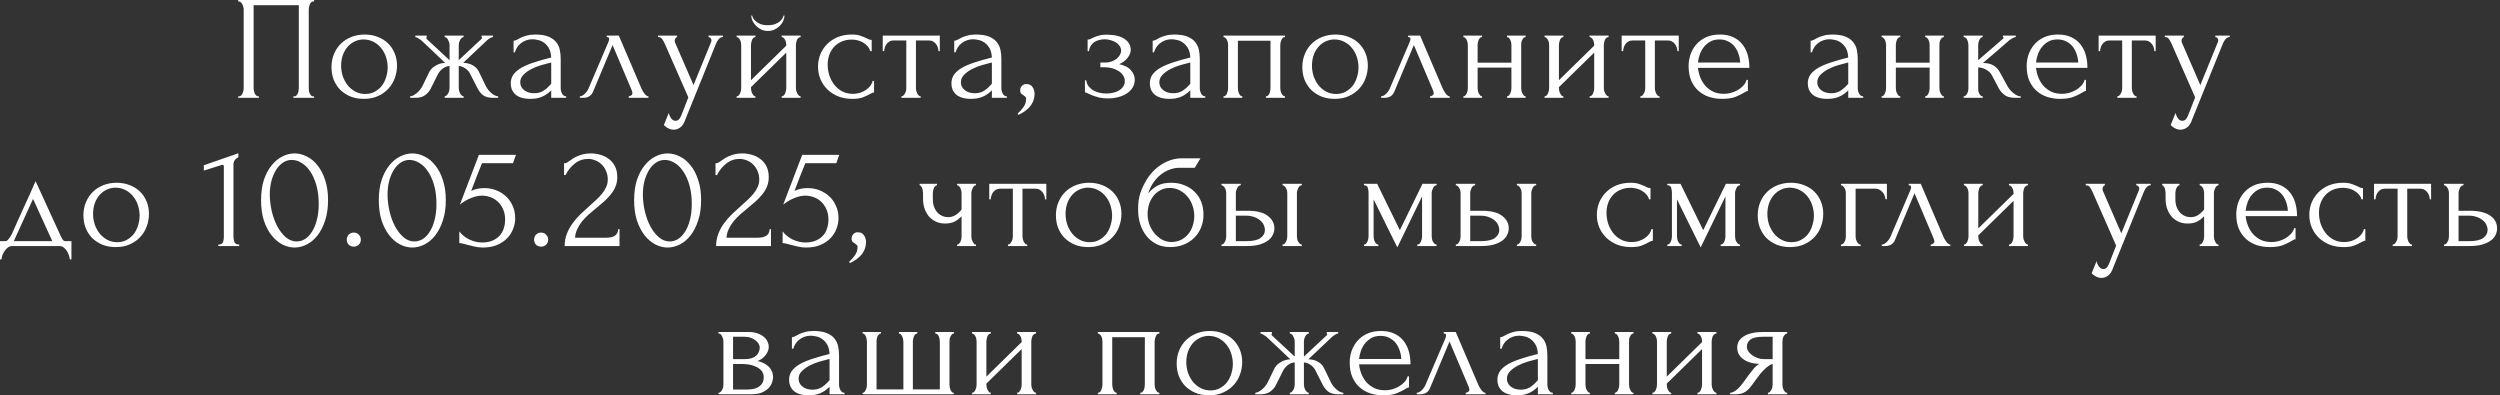 <?xml version="1.0" encoding="UTF-8"?> <svg xmlns="http://www.w3.org/2000/svg" width="253" height="40" viewBox="0 0 253 40" fill="none"><rect x="0" y="0" width="253" height="40" fill="#333333" stroke="none"/><path d="M24.106 9.75H24.181C24.261 9.75 24.331 9.725 24.391 9.675C24.451 9.615 24.501 9.545 24.541 9.465C24.581 9.375 24.611 9.285 24.631 9.195C24.651 9.095 24.661 9.005 24.661 8.925V0.93C24.661 0.86 24.646 0.78 24.616 0.69C24.596 0.6 24.566 0.515 24.526 0.435C24.486 0.355 24.436 0.29 24.376 0.24C24.316 0.18 24.251 0.15 24.181 0.15H24.106V2.40207e-05H31.786V0.15H31.666C31.596 0.15 31.536 0.18 31.486 0.24C31.436 0.29 31.391 0.36 31.351 0.45C31.321 0.53 31.296 0.615 31.276 0.705C31.256 0.795 31.246 0.87 31.246 0.93V8.925C31.246 9.005 31.251 9.09 31.261 9.18C31.281 9.27 31.306 9.36 31.336 9.45C31.376 9.53 31.421 9.6 31.471 9.66C31.531 9.72 31.596 9.75 31.666 9.75H31.786V9.9H29.686V9.75H29.821C29.891 9.75 29.951 9.72 30.001 9.66C30.061 9.6 30.106 9.53 30.136 9.45C30.176 9.37 30.201 9.285 30.211 9.195C30.231 9.095 30.241 9.005 30.241 8.925V0.525H25.666V8.925C25.666 9.005 25.676 9.095 25.696 9.195C25.716 9.285 25.741 9.37 25.771 9.45C25.811 9.53 25.861 9.6 25.921 9.66C25.981 9.72 26.051 9.75 26.131 9.75H26.206V9.9H24.106V9.75ZM36.817 10.005C36.317 10.005 35.867 9.925 35.467 9.765C35.067 9.595 34.722 9.37 34.432 9.09C34.152 8.8 33.932 8.46 33.772 8.07C33.622 7.68 33.547 7.255 33.547 6.795C33.547 6.305 33.632 5.86 33.802 5.46C33.972 5.05 34.207 4.7 34.507 4.41C34.807 4.12 35.162 3.895 35.572 3.735C35.982 3.575 36.427 3.495 36.907 3.495C37.387 3.495 37.827 3.575 38.227 3.735C38.627 3.885 38.972 4.1 39.262 4.38C39.552 4.66 39.777 4.995 39.937 5.385C40.097 5.765 40.177 6.185 40.177 6.645C40.177 7.075 40.102 7.495 39.952 7.905C39.812 8.305 39.597 8.66 39.307 8.97C39.027 9.28 38.677 9.53 38.257 9.72C37.847 9.91 37.367 10.005 36.817 10.005ZM36.727 3.99C36.367 4.01 36.047 4.1 35.767 4.26C35.497 4.41 35.267 4.61 35.077 4.86C34.897 5.1 34.757 5.375 34.657 5.685C34.567 5.995 34.522 6.31 34.522 6.63C34.522 7 34.577 7.36 34.687 7.71C34.807 8.05 34.972 8.355 35.182 8.625C35.402 8.895 35.662 9.11 35.962 9.27C36.262 9.43 36.597 9.51 36.967 9.51C37.337 9.51 37.662 9.43 37.942 9.27C38.232 9.11 38.472 8.905 38.662 8.655C38.852 8.395 38.992 8.105 39.082 7.785C39.182 7.465 39.232 7.145 39.232 6.825C39.232 6.495 39.182 6.165 39.082 5.835C38.982 5.495 38.827 5.19 38.617 4.92C38.407 4.64 38.142 4.415 37.822 4.245C37.512 4.075 37.147 3.99 36.727 3.99ZM49.169 8.715C49.229 8.835 49.304 8.955 49.394 9.075C49.494 9.195 49.599 9.305 49.709 9.405C49.819 9.495 49.934 9.575 50.054 9.645C50.184 9.705 50.304 9.74 50.414 9.75V9.9H49.889C49.469 9.9 49.139 9.815 48.899 9.645C48.669 9.465 48.484 9.24 48.344 8.97L47.624 7.56C47.534 7.33 47.374 7.13 47.144 6.96C46.914 6.79 46.674 6.695 46.424 6.675V8.91C46.424 8.98 46.434 9.065 46.454 9.165C46.474 9.255 46.504 9.345 46.544 9.435C46.594 9.515 46.649 9.585 46.709 9.645C46.769 9.705 46.839 9.74 46.919 9.75V9.9H44.999V9.75C45.079 9.74 45.149 9.705 45.209 9.645C45.269 9.585 45.319 9.515 45.359 9.435C45.409 9.345 45.444 9.255 45.464 9.165C45.484 9.075 45.494 8.99 45.494 8.91V6.675C45.234 6.695 44.994 6.79 44.774 6.96C44.564 7.13 44.404 7.33 44.294 7.56L43.589 8.97C43.459 9.23 43.269 9.45 43.019 9.63C42.779 9.81 42.449 9.9 42.029 9.9H41.504V9.75C41.614 9.74 41.729 9.705 41.849 9.645C41.969 9.575 42.084 9.495 42.194 9.405C42.314 9.305 42.419 9.195 42.509 9.075C42.609 8.955 42.689 8.835 42.749 8.715L43.454 7.26C43.574 7.03 43.774 6.83 44.054 6.66C44.344 6.48 44.674 6.38 45.044 6.36C44.664 6 44.259 5.615 43.829 5.205C43.399 4.795 42.989 4.41 42.599 4.05C42.569 4.03 42.489 3.98 42.359 3.9C42.239 3.81 42.129 3.76 42.029 3.75V3.6H43.184V3.765C43.154 3.785 43.139 3.8 43.139 3.81C43.139 3.86 43.154 3.905 43.184 3.945L45.494 6.09V4.545C45.494 4.405 45.449 4.245 45.359 4.065C45.279 3.875 45.159 3.77 44.999 3.75V3.6H46.919V3.75C46.839 3.76 46.769 3.795 46.709 3.855C46.649 3.905 46.599 3.97 46.559 4.05C46.519 4.13 46.484 4.215 46.454 4.305C46.434 4.395 46.424 4.475 46.424 4.545V6.09L48.749 3.915C48.769 3.895 48.779 3.86 48.779 3.81C48.779 3.8 48.764 3.785 48.734 3.765V3.6H49.889V3.75C49.839 3.75 49.779 3.765 49.709 3.795C49.649 3.825 49.589 3.86 49.529 3.9C49.459 3.94 49.389 3.99 49.319 4.05L46.874 6.36C47.274 6.37 47.609 6.46 47.879 6.63C48.149 6.79 48.344 7 48.464 7.26L49.169 8.715ZM55.783 9.9V9.135L55.708 9.21C55.458 9.46 55.168 9.655 54.838 9.795C54.518 9.935 54.128 10.005 53.668 10.005C53.318 10.005 53.018 9.965 52.768 9.885C52.518 9.805 52.313 9.695 52.153 9.555C51.993 9.405 51.873 9.235 51.793 9.045C51.723 8.855 51.688 8.655 51.688 8.445C51.688 8.105 51.778 7.805 51.958 7.545C52.148 7.285 52.418 7.055 52.768 6.855C53.118 6.655 53.543 6.475 54.043 6.315C54.553 6.145 55.133 5.98 55.783 5.82C55.763 5.43 55.683 5.115 55.543 4.875C55.403 4.635 55.238 4.45 55.048 4.32C54.858 4.18 54.658 4.09 54.448 4.05C54.238 4 54.058 3.975 53.908 3.975C53.648 3.975 53.418 4.015 53.218 4.095C53.018 4.165 52.843 4.265 52.693 4.395C52.543 4.515 52.418 4.655 52.318 4.815C52.228 4.975 52.158 5.135 52.108 5.295H51.973V4.125C52.063 4.125 52.168 4.095 52.288 4.035C52.408 3.965 52.548 3.89 52.708 3.81C52.878 3.73 53.078 3.66 53.308 3.6C53.548 3.53 53.833 3.495 54.163 3.495C54.713 3.495 55.158 3.565 55.498 3.705C55.838 3.845 56.098 4.03 56.278 4.26C56.468 4.49 56.593 4.755 56.653 5.055C56.713 5.345 56.743 5.645 56.743 5.955V8.925C56.743 9.125 56.793 9.315 56.893 9.495C56.993 9.665 57.128 9.75 57.298 9.75V9.9H55.783ZM55.783 8.475V6.33L55.633 6.36C55.393 6.42 55.098 6.5 54.748 6.6C54.408 6.7 54.083 6.83 53.773 6.99C53.463 7.15 53.198 7.34 52.978 7.56C52.758 7.78 52.648 8.035 52.648 8.325C52.648 8.645 52.778 8.91 53.038 9.12C53.298 9.33 53.638 9.435 54.058 9.435C54.388 9.435 54.678 9.365 54.928 9.225C55.178 9.075 55.408 8.885 55.618 8.655L55.783 8.475ZM63.629 9.75C63.699 9.75 63.779 9.72 63.869 9.66C63.959 9.6 64.004 9.515 64.004 9.405C64.004 9.385 63.994 9.345 63.974 9.285C63.964 9.215 63.939 9.14 63.899 9.06L61.994 4.56L60.014 9.285C59.844 9.695 59.509 9.9 59.009 9.9H58.679V9.75C58.819 9.75 58.969 9.68 59.129 9.54C59.299 9.39 59.434 9.215 59.534 9.015L61.574 4.245C61.624 4.115 61.649 4.01 61.649 3.93C61.649 3.81 61.569 3.75 61.409 3.75V3.6H62.624L64.934 9C65.004 9.15 65.104 9.315 65.234 9.495C65.374 9.665 65.504 9.75 65.624 9.75V9.9H63.629V9.75ZM69.376 12.045C69.236 12.465 69.056 12.75 68.836 12.9C68.626 13.05 68.406 13.125 68.176 13.125C68.026 13.125 67.891 13.1 67.771 13.05C67.651 13 67.546 12.945 67.456 12.885C67.366 12.825 67.296 12.77 67.246 12.72C67.206 12.67 67.186 12.645 67.186 12.645L67.681 11.43C67.721 11.59 67.771 11.725 67.831 11.835C67.881 11.935 67.951 12.025 68.041 12.105C68.131 12.185 68.241 12.225 68.371 12.225C68.611 12.225 68.801 12.05 68.941 11.7L69.661 9.855L67.261 4.395C67.181 4.225 67.096 4.075 67.006 3.945C66.926 3.815 66.786 3.75 66.586 3.75V3.6H68.521V3.75C68.481 3.75 68.431 3.785 68.371 3.855C68.311 3.925 68.281 4.015 68.281 4.125C68.281 4.205 68.301 4.285 68.341 4.365L70.186 8.61L71.956 4.275C71.986 4.205 72.001 4.14 72.001 4.08C72.001 3.98 71.966 3.9 71.896 3.84C71.836 3.78 71.771 3.75 71.701 3.75V3.6H73.156V3.75C72.996 3.75 72.856 3.82 72.736 3.96C72.626 4.09 72.536 4.24 72.466 4.41L69.376 12.045ZM80.546 8.925C80.546 9.005 80.556 9.095 80.576 9.195C80.606 9.285 80.641 9.37 80.681 9.45C80.721 9.53 80.771 9.6 80.831 9.66C80.901 9.72 80.966 9.75 81.026 9.75V9.9H79.106V9.75C79.176 9.75 79.241 9.725 79.301 9.675C79.361 9.615 79.411 9.545 79.451 9.465C79.491 9.375 79.521 9.285 79.541 9.195C79.561 9.095 79.571 9.005 79.571 8.925V5.325L76.001 8.82V8.925C76.001 9.005 76.011 9.095 76.031 9.195C76.051 9.285 76.081 9.37 76.121 9.45C76.161 9.53 76.206 9.6 76.256 9.66C76.316 9.72 76.381 9.75 76.451 9.75V9.9H74.546V9.75C74.616 9.75 74.681 9.725 74.741 9.675C74.801 9.615 74.851 9.545 74.891 9.465C74.931 9.375 74.961 9.285 74.981 9.195C75.001 9.095 75.011 9.005 75.011 8.925V4.53C75.011 4.46 75.001 4.38 74.981 4.29C74.961 4.2 74.931 4.115 74.891 4.035C74.851 3.955 74.801 3.89 74.741 3.84C74.681 3.78 74.616 3.75 74.546 3.75V3.6H76.451V3.75C76.371 3.75 76.301 3.78 76.241 3.84C76.191 3.89 76.146 3.955 76.106 4.035C76.076 4.115 76.051 4.2 76.031 4.29C76.011 4.38 76.001 4.46 76.001 4.53V8.115L79.571 4.62V4.53C79.571 4.46 79.561 4.38 79.541 4.29C79.521 4.2 79.491 4.115 79.451 4.035C79.411 3.955 79.361 3.89 79.301 3.84C79.241 3.78 79.176 3.75 79.106 3.75V3.6H81.026V3.75C80.946 3.75 80.871 3.78 80.801 3.84C80.741 3.89 80.691 3.955 80.651 4.035C80.621 4.115 80.596 4.2 80.576 4.29C80.556 4.38 80.546 4.46 80.546 4.53V8.925ZM79.391 1.575C79.391 1.735 79.351 1.91 79.271 2.1C79.191 2.28 79.076 2.45 78.926 2.61C78.776 2.76 78.596 2.885 78.386 2.985C78.186 3.085 77.961 3.135 77.711 3.135C77.481 3.135 77.261 3.09 77.051 3C76.851 2.9 76.676 2.775 76.526 2.625C76.376 2.475 76.256 2.31 76.166 2.13C76.076 1.94 76.031 1.755 76.031 1.575H76.121C76.131 1.635 76.161 1.72 76.211 1.83C76.271 1.93 76.361 2.035 76.481 2.145C76.601 2.255 76.756 2.35 76.946 2.43C77.146 2.51 77.396 2.55 77.696 2.55C78.006 2.55 78.261 2.51 78.461 2.43C78.661 2.35 78.821 2.255 78.941 2.145C79.061 2.035 79.146 1.93 79.196 1.83C79.246 1.72 79.281 1.635 79.301 1.575H79.391ZM88.455 9.36C88.375 9.36 88.3 9.38 88.23 9.42C88.16 9.45 88.08 9.49 87.99 9.54C87.82 9.64 87.595 9.745 87.315 9.855C87.035 9.955 86.685 10.005 86.265 10.005C85.755 10.005 85.285 9.925 84.855 9.765C84.435 9.595 84.07 9.365 83.76 9.075C83.45 8.775 83.21 8.43 83.04 8.04C82.87 7.64 82.785 7.21 82.785 6.75C82.785 6.32 82.86 5.91 83.01 5.52C83.17 5.13 83.395 4.785 83.685 4.485C83.975 4.185 84.33 3.945 84.75 3.765C85.18 3.585 85.665 3.495 86.205 3.495C86.575 3.495 86.875 3.54 87.105 3.63C87.335 3.71 87.53 3.79 87.69 3.87C87.78 3.92 87.865 3.96 87.945 3.99C88.035 4.02 88.125 4.035 88.215 4.035V5.175H88.065C88.015 4.985 87.925 4.82 87.795 4.68C87.665 4.53 87.515 4.405 87.345 4.305C87.175 4.205 86.99 4.13 86.79 4.08C86.59 4.03 86.395 4.005 86.205 4.005C85.795 4.005 85.435 4.08 85.125 4.23C84.815 4.37 84.56 4.56 84.36 4.8C84.16 5.03 84.01 5.295 83.91 5.595C83.81 5.895 83.76 6.205 83.76 6.525C83.76 6.895 83.815 7.26 83.925 7.62C84.045 7.97 84.21 8.285 84.42 8.565C84.64 8.845 84.905 9.07 85.215 9.24C85.535 9.41 85.895 9.495 86.295 9.495C86.575 9.495 86.835 9.455 87.075 9.375C87.315 9.295 87.52 9.19 87.69 9.06C87.87 8.93 88.01 8.79 88.11 8.64C88.22 8.48 88.285 8.33 88.305 8.19H88.455V9.36ZM94.973 5.175C94.973 5.065 94.953 4.945 94.913 4.815C94.873 4.685 94.813 4.57 94.733 4.47C94.653 4.36 94.553 4.27 94.433 4.2C94.313 4.13 94.173 4.095 94.013 4.095H92.693V8.925C92.693 9.005 92.703 9.09 92.723 9.18C92.743 9.27 92.773 9.36 92.813 9.45C92.863 9.53 92.913 9.6 92.963 9.66C93.023 9.72 93.093 9.75 93.173 9.75V9.9H91.223V9.75C91.303 9.75 91.373 9.72 91.433 9.66C91.493 9.6 91.543 9.53 91.583 9.45C91.633 9.37 91.668 9.285 91.688 9.195C91.708 9.095 91.718 9.005 91.718 8.925V4.095H90.428C90.268 4.095 90.128 4.13 90.008 4.2C89.888 4.27 89.788 4.36 89.708 4.47C89.638 4.57 89.583 4.685 89.543 4.815C89.503 4.945 89.483 5.065 89.483 5.175H89.333V3.6H95.108V5.175H94.973ZM100.378 9.9V9.135L100.303 9.21C100.053 9.46 99.763 9.655 99.433 9.795C99.113 9.935 98.723 10.005 98.263 10.005C97.913 10.005 97.613 9.965 97.363 9.885C97.113 9.805 96.908 9.695 96.748 9.555C96.588 9.405 96.468 9.235 96.388 9.045C96.318 8.855 96.283 8.655 96.283 8.445C96.283 8.105 96.373 7.805 96.553 7.545C96.743 7.285 97.013 7.055 97.363 6.855C97.713 6.655 98.138 6.475 98.638 6.315C99.148 6.145 99.728 5.98 100.378 5.82C100.358 5.43 100.278 5.115 100.138 4.875C99.998 4.635 99.833 4.45 99.643 4.32C99.453 4.18 99.253 4.09 99.043 4.05C98.833 4 98.653 3.975 98.503 3.975C98.243 3.975 98.013 4.015 97.813 4.095C97.613 4.165 97.438 4.265 97.288 4.395C97.138 4.515 97.013 4.655 96.913 4.815C96.823 4.975 96.753 5.135 96.703 5.295H96.568V4.125C96.658 4.125 96.763 4.095 96.883 4.035C97.003 3.965 97.143 3.89 97.303 3.81C97.473 3.73 97.673 3.66 97.903 3.6C98.143 3.53 98.428 3.495 98.758 3.495C99.308 3.495 99.753 3.565 100.093 3.705C100.433 3.845 100.693 4.03 100.873 4.26C101.063 4.49 101.188 4.755 101.248 5.055C101.308 5.345 101.338 5.645 101.338 5.955V8.925C101.338 9.125 101.388 9.315 101.488 9.495C101.588 9.665 101.723 9.75 101.893 9.75V9.9H100.378ZM100.378 8.475V6.33L100.228 6.36C99.988 6.42 99.693 6.5 99.343 6.6C99.003 6.7 98.678 6.83 98.368 6.99C98.058 7.15 97.793 7.34 97.573 7.56C97.353 7.78 97.243 8.035 97.243 8.325C97.243 8.645 97.373 8.91 97.633 9.12C97.893 9.33 98.233 9.435 98.653 9.435C98.983 9.435 99.273 9.365 99.523 9.225C99.773 9.075 100.003 8.885 100.213 8.655L100.378 8.475ZM103.858 8.505C104.148 8.505 104.358 8.605 104.488 8.805C104.628 9.005 104.698 9.235 104.698 9.495C104.698 9.645 104.678 9.81 104.638 9.99C104.598 10.18 104.518 10.365 104.398 10.545C104.288 10.735 104.123 10.92 103.903 11.1C103.693 11.29 103.413 11.465 103.063 11.625L102.988 11.49C103.188 11.31 103.343 11.145 103.453 10.995C103.573 10.855 103.658 10.725 103.708 10.605C103.768 10.495 103.803 10.39 103.813 10.29C103.833 10.19 103.843 10.085 103.843 9.975C103.843 9.895 103.818 9.835 103.768 9.795C103.718 9.745 103.663 9.7 103.603 9.66C103.523 9.61 103.443 9.555 103.363 9.495C103.283 9.425 103.243 9.31 103.243 9.15C103.243 8.96 103.303 8.805 103.423 8.685C103.543 8.565 103.688 8.505 103.858 8.505ZM114.431 5.07C114.431 5.31 114.326 5.57 114.116 5.85C113.906 6.12 113.621 6.335 113.261 6.495C113.821 6.615 114.221 6.825 114.461 7.125C114.711 7.415 114.836 7.725 114.836 8.055C114.836 8.365 114.761 8.64 114.611 8.88C114.461 9.12 114.256 9.32 113.996 9.48C113.746 9.64 113.456 9.76 113.126 9.84C112.806 9.92 112.471 9.96 112.121 9.96C111.791 9.96 111.496 9.93 111.236 9.87C110.976 9.8 110.751 9.73 110.561 9.66C110.371 9.58 110.211 9.51 110.081 9.45C109.961 9.38 109.866 9.345 109.796 9.345V8.13H109.931C109.951 8.34 110.021 8.53 110.141 8.7C110.261 8.86 110.411 9 110.591 9.12C110.781 9.23 110.991 9.315 111.221 9.375C111.461 9.435 111.706 9.465 111.956 9.465C112.186 9.465 112.411 9.44 112.631 9.39C112.861 9.34 113.061 9.265 113.231 9.165C113.411 9.055 113.556 8.92 113.666 8.76C113.776 8.6 113.831 8.415 113.831 8.205C113.831 7.985 113.771 7.79 113.651 7.62C113.531 7.44 113.371 7.29 113.171 7.17C112.981 7.05 112.766 6.96 112.526 6.9C112.296 6.84 112.066 6.81 111.836 6.81H111.356V6.33H111.881C112.091 6.33 112.291 6.295 112.481 6.225C112.681 6.155 112.851 6.065 112.991 5.955C113.131 5.845 113.241 5.72 113.321 5.58C113.411 5.43 113.456 5.28 113.456 5.13C113.456 4.95 113.406 4.79 113.306 4.65C113.216 4.51 113.091 4.39 112.931 4.29C112.771 4.19 112.591 4.115 112.391 4.065C112.201 4.005 112.001 3.975 111.791 3.975C111.601 3.975 111.416 4 111.236 4.05C111.056 4.09 110.891 4.16 110.741 4.26C110.601 4.36 110.481 4.485 110.381 4.635C110.291 4.785 110.231 4.965 110.201 5.175H110.066V4.005C110.146 4.005 110.221 3.995 110.291 3.975C110.361 3.945 110.441 3.905 110.531 3.855C110.691 3.775 110.886 3.7 111.116 3.63C111.346 3.55 111.636 3.51 111.986 3.51C112.766 3.51 113.366 3.65 113.786 3.93C114.216 4.21 114.431 4.59 114.431 5.07ZM120.459 9.9V9.135L120.384 9.21C120.134 9.46 119.844 9.655 119.514 9.795C119.194 9.935 118.804 10.005 118.344 10.005C117.994 10.005 117.694 9.965 117.444 9.885C117.194 9.805 116.989 9.695 116.829 9.555C116.669 9.405 116.549 9.235 116.469 9.045C116.399 8.855 116.364 8.655 116.364 8.445C116.364 8.105 116.454 7.805 116.634 7.545C116.824 7.285 117.094 7.055 117.444 6.855C117.794 6.655 118.219 6.475 118.719 6.315C119.229 6.145 119.809 5.98 120.459 5.82C120.439 5.43 120.359 5.115 120.219 4.875C120.079 4.635 119.914 4.45 119.724 4.32C119.534 4.18 119.334 4.09 119.124 4.05C118.914 4 118.734 3.975 118.584 3.975C118.324 3.975 118.094 4.015 117.894 4.095C117.694 4.165 117.519 4.265 117.369 4.395C117.219 4.515 117.094 4.655 116.994 4.815C116.904 4.975 116.834 5.135 116.784 5.295H116.649V4.125C116.739 4.125 116.844 4.095 116.964 4.035C117.084 3.965 117.224 3.89 117.384 3.81C117.554 3.73 117.754 3.66 117.984 3.6C118.224 3.53 118.509 3.495 118.839 3.495C119.389 3.495 119.834 3.565 120.174 3.705C120.514 3.845 120.774 4.03 120.954 4.26C121.144 4.49 121.269 4.755 121.329 5.055C121.389 5.345 121.419 5.645 121.419 5.955V8.925C121.419 9.125 121.469 9.315 121.569 9.495C121.669 9.665 121.804 9.75 121.974 9.75V9.9H120.459ZM120.459 8.475V6.33L120.309 6.36C120.069 6.42 119.774 6.5 119.424 6.6C119.084 6.7 118.759 6.83 118.449 6.99C118.139 7.15 117.874 7.34 117.654 7.56C117.434 7.78 117.324 8.035 117.324 8.325C117.324 8.645 117.454 8.91 117.714 9.12C117.974 9.33 118.314 9.435 118.734 9.435C119.064 9.435 119.354 9.365 119.604 9.225C119.854 9.075 120.084 8.885 120.294 8.655L120.459 8.475ZM125.274 8.925C125.274 9.005 125.284 9.095 125.304 9.195C125.324 9.285 125.349 9.37 125.379 9.45C125.419 9.53 125.464 9.6 125.514 9.66C125.574 9.72 125.644 9.75 125.724 9.75V9.9H123.819V9.75C123.899 9.75 123.969 9.725 124.029 9.675C124.089 9.615 124.134 9.545 124.164 9.465C124.204 9.375 124.234 9.285 124.254 9.195C124.274 9.095 124.284 9.005 124.284 8.925V4.53C124.284 4.46 124.274 4.38 124.254 4.29C124.234 4.19 124.204 4.105 124.164 4.035C124.124 3.955 124.074 3.89 124.014 3.84C123.954 3.78 123.889 3.75 123.819 3.75V3.6H130.044V3.75C129.884 3.75 129.764 3.845 129.684 4.035C129.604 4.215 129.564 4.38 129.564 4.53V8.925C129.564 9.005 129.574 9.095 129.594 9.195C129.614 9.285 129.644 9.37 129.684 9.45C129.724 9.53 129.774 9.6 129.834 9.66C129.904 9.72 129.974 9.75 130.044 9.75V9.9H128.109V9.75C128.199 9.75 128.269 9.725 128.319 9.675C128.379 9.615 128.429 9.545 128.469 9.465C128.509 9.375 128.534 9.285 128.544 9.195C128.564 9.095 128.574 9.005 128.574 8.925V4.125H125.274V8.925ZM135.066 10.005C134.566 10.005 134.116 9.925 133.716 9.765C133.316 9.595 132.971 9.37 132.681 9.09C132.401 8.8 132.181 8.46 132.021 8.07C131.871 7.68 131.796 7.255 131.796 6.795C131.796 6.305 131.881 5.86 132.051 5.46C132.221 5.05 132.456 4.7 132.756 4.41C133.056 4.12 133.411 3.895 133.821 3.735C134.231 3.575 134.676 3.495 135.156 3.495C135.636 3.495 136.076 3.575 136.476 3.735C136.876 3.885 137.221 4.1 137.511 4.38C137.801 4.66 138.026 4.995 138.186 5.385C138.346 5.765 138.426 6.185 138.426 6.645C138.426 7.075 138.351 7.495 138.201 7.905C138.061 8.305 137.846 8.66 137.556 8.97C137.276 9.28 136.926 9.53 136.506 9.72C136.096 9.91 135.616 10.005 135.066 10.005ZM134.976 3.99C134.616 4.01 134.296 4.1 134.016 4.26C133.746 4.41 133.516 4.61 133.326 4.86C133.146 5.1 133.006 5.375 132.906 5.685C132.816 5.995 132.771 6.31 132.771 6.63C132.771 7 132.826 7.36 132.936 7.71C133.056 8.05 133.221 8.355 133.431 8.625C133.651 8.895 133.911 9.11 134.211 9.27C134.511 9.43 134.846 9.51 135.216 9.51C135.586 9.51 135.911 9.43 136.191 9.27C136.481 9.11 136.721 8.905 136.911 8.655C137.101 8.395 137.241 8.105 137.331 7.785C137.431 7.465 137.481 7.145 137.481 6.825C137.481 6.495 137.431 6.165 137.331 5.835C137.231 5.495 137.076 5.19 136.866 4.92C136.656 4.64 136.391 4.415 136.071 4.245C135.761 4.075 135.396 3.99 134.976 3.99ZM144.717 9.75C144.787 9.75 144.867 9.72 144.957 9.66C145.047 9.6 145.092 9.515 145.092 9.405C145.092 9.385 145.082 9.345 145.062 9.285C145.052 9.215 145.027 9.14 144.987 9.06L143.082 4.56L141.102 9.285C140.932 9.695 140.597 9.9 140.097 9.9H139.767V9.75C139.907 9.75 140.057 9.68 140.217 9.54C140.387 9.39 140.522 9.215 140.622 9.015L142.662 4.245C142.712 4.115 142.737 4.01 142.737 3.93C142.737 3.81 142.657 3.75 142.497 3.75V3.6H143.712L146.022 9C146.092 9.15 146.192 9.315 146.322 9.495C146.462 9.665 146.592 9.75 146.712 9.75V9.9H144.717V9.75ZM149.535 8.925C149.535 9.005 149.545 9.095 149.565 9.195C149.585 9.285 149.615 9.37 149.655 9.45C149.695 9.53 149.74 9.6 149.79 9.66C149.85 9.72 149.915 9.75 149.985 9.75V9.9H148.095V9.75C148.165 9.75 148.225 9.725 148.275 9.675C148.335 9.615 148.385 9.545 148.425 9.465C148.465 9.375 148.495 9.285 148.515 9.195C148.535 9.095 148.545 9.005 148.545 8.925V4.53C148.545 4.46 148.535 4.38 148.515 4.29C148.495 4.2 148.465 4.115 148.425 4.035C148.385 3.955 148.335 3.89 148.275 3.84C148.225 3.78 148.165 3.75 148.095 3.75V3.6H149.985V3.75C149.905 3.75 149.835 3.78 149.775 3.84C149.725 3.89 149.68 3.955 149.64 4.035C149.61 4.115 149.585 4.2 149.565 4.29C149.545 4.38 149.535 4.46 149.535 4.53V6.345H152.955V4.53C152.955 4.46 152.945 4.38 152.925 4.29C152.905 4.2 152.875 4.115 152.835 4.035C152.805 3.955 152.76 3.89 152.7 3.84C152.65 3.78 152.585 3.75 152.505 3.75V3.6H154.395V3.75C154.315 3.75 154.245 3.78 154.185 3.84C154.135 3.89 154.09 3.955 154.05 4.035C154.01 4.115 153.98 4.2 153.96 4.29C153.95 4.38 153.945 4.46 153.945 4.53V8.925C153.945 9.005 153.955 9.095 153.975 9.195C153.995 9.285 154.025 9.37 154.065 9.45C154.105 9.53 154.15 9.6 154.2 9.66C154.26 9.72 154.325 9.75 154.395 9.75V9.9H152.505V9.75C152.575 9.75 152.635 9.725 152.685 9.675C152.745 9.615 152.795 9.545 152.835 9.465C152.875 9.375 152.905 9.285 152.925 9.195C152.945 9.095 152.955 9.005 152.955 8.925V6.84H149.535V8.925ZM162.308 8.925C162.308 9.005 162.318 9.095 162.338 9.195C162.368 9.285 162.403 9.37 162.443 9.45C162.483 9.53 162.533 9.6 162.593 9.66C162.663 9.72 162.728 9.75 162.788 9.75V9.9H160.868V9.75C160.938 9.75 161.003 9.725 161.063 9.675C161.123 9.615 161.173 9.545 161.213 9.465C161.253 9.375 161.283 9.285 161.303 9.195C161.323 9.095 161.333 9.005 161.333 8.925V5.325L157.763 8.82V8.925C157.763 9.005 157.773 9.095 157.793 9.195C157.813 9.285 157.843 9.37 157.883 9.45C157.923 9.53 157.968 9.6 158.018 9.66C158.078 9.72 158.143 9.75 158.213 9.75V9.9H156.308V9.75C156.378 9.75 156.443 9.725 156.503 9.675C156.563 9.615 156.613 9.545 156.653 9.465C156.693 9.375 156.723 9.285 156.743 9.195C156.763 9.095 156.773 9.005 156.773 8.925V4.53C156.773 4.46 156.763 4.38 156.743 4.29C156.723 4.2 156.693 4.115 156.653 4.035C156.613 3.955 156.563 3.89 156.503 3.84C156.443 3.78 156.378 3.75 156.308 3.75V3.6H158.213V3.75C158.133 3.75 158.063 3.78 158.003 3.84C157.953 3.89 157.908 3.955 157.868 4.035C157.838 4.115 157.813 4.2 157.793 4.29C157.773 4.38 157.763 4.46 157.763 4.53V8.115L161.333 4.62V4.53C161.333 4.46 161.323 4.38 161.303 4.29C161.283 4.2 161.253 4.115 161.213 4.035C161.173 3.955 161.123 3.89 161.063 3.84C161.003 3.78 160.938 3.75 160.868 3.75V3.6H162.788V3.75C162.708 3.75 162.633 3.78 162.563 3.84C162.503 3.89 162.453 3.955 162.413 4.035C162.383 4.115 162.358 4.2 162.338 4.29C162.318 4.38 162.308 4.46 162.308 4.53V8.925ZM169.752 5.175C169.752 5.065 169.732 4.945 169.692 4.815C169.652 4.685 169.592 4.57 169.512 4.47C169.432 4.36 169.332 4.27 169.212 4.2C169.092 4.13 168.952 4.095 168.792 4.095H167.472V8.925C167.472 9.005 167.482 9.09 167.502 9.18C167.522 9.27 167.552 9.36 167.592 9.45C167.642 9.53 167.692 9.6 167.742 9.66C167.802 9.72 167.872 9.75 167.952 9.75V9.9H166.002V9.75C166.082 9.75 166.152 9.72 166.212 9.66C166.272 9.6 166.322 9.53 166.362 9.45C166.412 9.37 166.447 9.285 166.467 9.195C166.487 9.095 166.497 9.005 166.497 8.925V4.095H165.207C165.047 4.095 164.907 4.13 164.787 4.2C164.667 4.27 164.567 4.36 164.487 4.47C164.417 4.57 164.362 4.685 164.322 4.815C164.282 4.945 164.262 5.065 164.262 5.175H164.112V3.6H169.887V5.175H169.752ZM171.831 6.87C171.871 7.22 171.956 7.555 172.086 7.875C172.216 8.185 172.386 8.46 172.596 8.7C172.816 8.94 173.081 9.135 173.391 9.285C173.701 9.425 174.061 9.495 174.471 9.495C174.691 9.495 174.921 9.465 175.161 9.405C175.411 9.335 175.641 9.24 175.851 9.12C176.061 9 176.246 8.855 176.406 8.685C176.576 8.505 176.691 8.305 176.751 8.085H176.886V9.21C176.826 9.21 176.756 9.23 176.676 9.27C176.606 9.31 176.521 9.36 176.421 9.42C176.221 9.54 175.951 9.67 175.611 9.81C175.271 9.94 174.821 10.005 174.261 10.005C173.811 10.005 173.381 9.94 172.971 9.81C172.571 9.68 172.216 9.48 171.906 9.21C171.596 8.94 171.346 8.595 171.156 8.175C170.976 7.755 170.886 7.255 170.886 6.675C170.886 6.305 170.946 5.93 171.066 5.55C171.196 5.17 171.386 4.83 171.636 4.53C171.896 4.22 172.226 3.97 172.626 3.78C173.026 3.59 173.506 3.495 174.066 3.495C174.566 3.495 175.001 3.58 175.371 3.75C175.751 3.92 176.061 4.155 176.301 4.455C176.551 4.755 176.736 5.11 176.856 5.52C176.976 5.93 177.036 6.38 177.036 6.87H171.831ZM174.006 3.99C173.656 3.99 173.351 4.06 173.091 4.2C172.841 4.34 172.626 4.52 172.446 4.74C172.266 4.96 172.126 5.21 172.026 5.49C171.926 5.77 171.861 6.05 171.831 6.33H176.106C176.096 6.04 176.041 5.755 175.941 5.475C175.851 5.195 175.721 4.945 175.551 4.725C175.381 4.505 175.166 4.33 174.906 4.2C174.646 4.06 174.346 3.99 174.006 3.99ZM187.043 9.9V9.135L186.968 9.21C186.718 9.46 186.428 9.655 186.098 9.795C185.778 9.935 185.388 10.005 184.928 10.005C184.578 10.005 184.278 9.965 184.028 9.885C183.778 9.805 183.573 9.695 183.413 9.555C183.253 9.405 183.133 9.235 183.053 9.045C182.983 8.855 182.948 8.655 182.948 8.445C182.948 8.105 183.038 7.805 183.218 7.545C183.408 7.285 183.678 7.055 184.028 6.855C184.378 6.655 184.803 6.475 185.303 6.315C185.813 6.145 186.393 5.98 187.043 5.82C187.023 5.43 186.943 5.115 186.803 4.875C186.663 4.635 186.498 4.45 186.308 4.32C186.118 4.18 185.918 4.09 185.708 4.05C185.498 4 185.318 3.975 185.168 3.975C184.908 3.975 184.678 4.015 184.478 4.095C184.278 4.165 184.103 4.265 183.953 4.395C183.803 4.515 183.678 4.655 183.578 4.815C183.488 4.975 183.418 5.135 183.368 5.295H183.233V4.125C183.323 4.125 183.428 4.095 183.548 4.035C183.668 3.965 183.808 3.89 183.968 3.81C184.138 3.73 184.338 3.66 184.568 3.6C184.808 3.53 185.093 3.495 185.423 3.495C185.973 3.495 186.418 3.565 186.758 3.705C187.098 3.845 187.358 4.03 187.538 4.26C187.728 4.49 187.853 4.755 187.913 5.055C187.973 5.345 188.003 5.645 188.003 5.955V8.925C188.003 9.125 188.053 9.315 188.153 9.495C188.253 9.665 188.388 9.75 188.558 9.75V9.9H187.043ZM187.043 8.475V6.33L186.893 6.36C186.653 6.42 186.358 6.5 186.008 6.6C185.668 6.7 185.343 6.83 185.033 6.99C184.723 7.15 184.458 7.34 184.238 7.56C184.018 7.78 183.908 8.035 183.908 8.325C183.908 8.645 184.038 8.91 184.298 9.12C184.558 9.33 184.898 9.435 185.318 9.435C185.648 9.435 185.938 9.365 186.188 9.225C186.438 9.075 186.668 8.885 186.878 8.655L187.043 8.475ZM191.859 8.925C191.859 9.005 191.869 9.095 191.889 9.195C191.909 9.285 191.939 9.37 191.979 9.45C192.019 9.53 192.064 9.6 192.114 9.66C192.174 9.72 192.239 9.75 192.309 9.75V9.9H190.419V9.75C190.489 9.75 190.549 9.725 190.599 9.675C190.659 9.615 190.709 9.545 190.749 9.465C190.789 9.375 190.819 9.285 190.839 9.195C190.859 9.095 190.869 9.005 190.869 8.925V4.53C190.869 4.46 190.859 4.38 190.839 4.29C190.819 4.2 190.789 4.115 190.749 4.035C190.709 3.955 190.659 3.89 190.599 3.84C190.549 3.78 190.489 3.75 190.419 3.75V3.6H192.309V3.75C192.229 3.75 192.159 3.78 192.099 3.84C192.049 3.89 192.004 3.955 191.964 4.035C191.934 4.115 191.909 4.2 191.889 4.29C191.869 4.38 191.859 4.46 191.859 4.53V6.345H195.279V4.53C195.279 4.46 195.269 4.38 195.249 4.29C195.229 4.2 195.199 4.115 195.159 4.035C195.129 3.955 195.084 3.89 195.024 3.84C194.974 3.78 194.909 3.75 194.829 3.75V3.6H196.719V3.75C196.639 3.75 196.569 3.78 196.509 3.84C196.459 3.89 196.414 3.955 196.374 4.035C196.334 4.115 196.304 4.2 196.284 4.29C196.274 4.38 196.269 4.46 196.269 4.53V8.925C196.269 9.005 196.279 9.095 196.299 9.195C196.319 9.285 196.349 9.37 196.389 9.45C196.429 9.53 196.474 9.6 196.524 9.66C196.584 9.72 196.649 9.75 196.719 9.75V9.9H194.829V9.75C194.899 9.75 194.959 9.725 195.009 9.675C195.069 9.615 195.119 9.545 195.159 9.465C195.199 9.375 195.229 9.285 195.249 9.195C195.269 9.095 195.279 9.005 195.279 8.925V6.84H191.859V8.925ZM203.162 8.73C203.222 8.84 203.302 8.955 203.402 9.075C203.502 9.195 203.612 9.305 203.732 9.405C203.862 9.505 203.992 9.59 204.122 9.66C204.252 9.72 204.377 9.75 204.497 9.75V9.9H203.927C203.467 9.9 203.112 9.805 202.862 9.615C202.612 9.425 202.417 9.2 202.277 8.94L201.572 7.605C201.462 7.395 201.277 7.215 201.017 7.065C200.757 6.905 200.482 6.825 200.192 6.825V8.955C200.192 9.035 200.197 9.12 200.207 9.21C200.227 9.3 200.257 9.385 200.297 9.465C200.337 9.545 200.387 9.615 200.447 9.675C200.507 9.725 200.577 9.75 200.657 9.75V9.9H198.722V9.75C198.792 9.75 198.857 9.725 198.917 9.675C198.987 9.615 199.042 9.545 199.082 9.465C199.122 9.385 199.152 9.3 199.172 9.21C199.192 9.12 199.202 9.035 199.202 8.955V4.545C199.202 4.475 199.192 4.395 199.172 4.305C199.152 4.205 199.122 4.115 199.082 4.035C199.052 3.955 199.007 3.89 198.947 3.84C198.887 3.78 198.812 3.75 198.722 3.75V3.6H200.642V3.75C200.572 3.75 200.507 3.78 200.447 3.84C200.397 3.89 200.352 3.955 200.312 4.035C200.272 4.115 200.242 4.205 200.222 4.305C200.202 4.395 200.192 4.475 200.192 4.545V6.09C200.622 5.71 201.047 5.345 201.467 4.995C201.887 4.635 202.312 4.265 202.742 3.885C202.742 3.875 202.747 3.865 202.757 3.855C202.767 3.845 202.772 3.835 202.772 3.825C202.772 3.775 202.747 3.75 202.697 3.75V3.6H204.002V3.75C203.952 3.75 203.892 3.765 203.822 3.795C203.752 3.825 203.682 3.86 203.612 3.9C203.532 3.94 203.452 3.99 203.372 4.05C202.922 4.43 202.472 4.82 202.022 5.22C201.572 5.61 201.122 5.995 200.672 6.375C201.102 6.375 201.452 6.455 201.722 6.615C202.002 6.775 202.237 7.03 202.427 7.38L203.162 8.73ZM206.044 6.87C206.084 7.22 206.169 7.555 206.299 7.875C206.429 8.185 206.599 8.46 206.809 8.7C207.029 8.94 207.294 9.135 207.604 9.285C207.914 9.425 208.274 9.495 208.684 9.495C208.904 9.495 209.134 9.465 209.374 9.405C209.624 9.335 209.854 9.24 210.064 9.12C210.274 9 210.459 8.855 210.619 8.685C210.789 8.505 210.904 8.305 210.964 8.085H211.099V9.21C211.039 9.21 210.969 9.23 210.889 9.27C210.819 9.31 210.734 9.36 210.634 9.42C210.434 9.54 210.164 9.67 209.824 9.81C209.484 9.94 209.034 10.005 208.474 10.005C208.024 10.005 207.594 9.94 207.184 9.81C206.784 9.68 206.429 9.48 206.119 9.21C205.809 8.94 205.559 8.595 205.369 8.175C205.189 7.755 205.099 7.255 205.099 6.675C205.099 6.305 205.159 5.93 205.279 5.55C205.409 5.17 205.599 4.83 205.849 4.53C206.109 4.22 206.439 3.97 206.839 3.78C207.239 3.59 207.719 3.495 208.279 3.495C208.779 3.495 209.214 3.58 209.584 3.75C209.964 3.92 210.274 4.155 210.514 4.455C210.764 4.755 210.949 5.11 211.069 5.52C211.189 5.93 211.249 6.38 211.249 6.87H206.044ZM208.219 3.99C207.869 3.99 207.564 4.06 207.304 4.2C207.054 4.34 206.839 4.52 206.659 4.74C206.479 4.96 206.339 5.21 206.239 5.49C206.139 5.77 206.074 6.05 206.044 6.33H210.319C210.309 6.04 210.254 5.755 210.154 5.475C210.064 5.195 209.934 4.945 209.764 4.725C209.594 4.505 209.379 4.33 209.119 4.2C208.859 4.06 208.559 3.99 208.219 3.99ZM218.02 5.175C218.02 5.065 218 4.945 217.96 4.815C217.92 4.685 217.86 4.57 217.78 4.47C217.7 4.36 217.6 4.27 217.48 4.2C217.36 4.13 217.22 4.095 217.06 4.095H215.74V8.925C215.74 9.005 215.75 9.09 215.77 9.18C215.79 9.27 215.82 9.36 215.86 9.45C215.91 9.53 215.96 9.6 216.01 9.66C216.07 9.72 216.14 9.75 216.22 9.75V9.9H214.27V9.75C214.35 9.75 214.42 9.72 214.48 9.66C214.54 9.6 214.59 9.53 214.63 9.45C214.68 9.37 214.715 9.285 214.735 9.195C214.755 9.095 214.765 9.005 214.765 8.925V4.095H213.475C213.315 4.095 213.175 4.13 213.055 4.2C212.935 4.27 212.835 4.36 212.755 4.47C212.685 4.57 212.63 4.685 212.59 4.815C212.55 4.945 212.53 5.065 212.53 5.175H212.38V3.6H218.155V5.175H218.02ZM221.864 12.045C221.724 12.465 221.544 12.75 221.324 12.9C221.114 13.05 220.894 13.125 220.664 13.125C220.514 13.125 220.379 13.1 220.259 13.05C220.139 13 220.034 12.945 219.944 12.885C219.854 12.825 219.784 12.77 219.734 12.72C219.694 12.67 219.674 12.645 219.674 12.645L220.169 11.43C220.209 11.59 220.259 11.725 220.319 11.835C220.369 11.935 220.439 12.025 220.529 12.105C220.619 12.185 220.729 12.225 220.859 12.225C221.099 12.225 221.289 12.05 221.429 11.7L222.149 9.855L219.749 4.395C219.669 4.225 219.584 4.075 219.494 3.945C219.414 3.815 219.274 3.75 219.074 3.75V3.6H221.009V3.75C220.969 3.75 220.919 3.785 220.859 3.855C220.799 3.925 220.769 4.015 220.769 4.125C220.769 4.205 220.789 4.285 220.829 4.365L222.674 8.61L224.444 4.275C224.474 4.205 224.489 4.14 224.489 4.08C224.489 3.98 224.454 3.9 224.384 3.84C224.324 3.78 224.259 3.75 224.189 3.75V3.6H225.644V3.75C225.484 3.75 225.344 3.82 225.224 3.96C225.114 4.09 225.024 4.24 224.954 4.41L221.864 12.045ZM7.23 24.405V26.25H7.08C7.06 26.13 7.025 25.99 6.975 25.83C6.925 25.68 6.855 25.535 6.765 25.395C6.675 25.255 6.565 25.135 6.435 25.035C6.315 24.945 6.175 24.9 6.015 24.9H1.245C1.085 24.9 0.94 24.945 0.81 25.035C0.68 25.135 0.565 25.255 0.465 25.395C0.375 25.535 0.3 25.68 0.24 25.83C0.19 25.99 0.16 26.13 0.15 26.25H8.11825e-05V24.405H0.57C0.63 24.405 0.685 24.38 0.735 24.33C0.795 24.28 0.85 24.22 0.9 24.15C0.96 24.08 1.015 24.005 1.065 23.925C1.115 23.835 1.16 23.755 1.2 23.685C1.35 23.345 1.53 22.94 1.74 22.47C1.96 22 2.18 21.515 2.4 21.015C2.63 20.515 2.85 20.03 3.06 19.56C3.27 19.08 3.45 18.67 3.6 18.33L6.135 23.865C6.215 24.035 6.29 24.17 6.36 24.27C6.43 24.36 6.525 24.405 6.645 24.405H7.23ZM1.395 24.405H5.295L3.345 20.13L1.395 24.405ZM11.714 25.005C11.214 25.005 10.764 24.925 10.364 24.765C9.964 24.595 9.619 24.37 9.329 24.09C9.049 23.8 8.829 23.46 8.669 23.07C8.519 22.68 8.444 22.255 8.444 21.795C8.444 21.305 8.529 20.86 8.699 20.46C8.869 20.05 9.104 19.7 9.404 19.41C9.704 19.12 10.059 18.895 10.469 18.735C10.879 18.575 11.324 18.495 11.804 18.495C12.284 18.495 12.724 18.575 13.124 18.735C13.524 18.885 13.869 19.1 14.159 19.38C14.449 19.66 14.674 19.995 14.834 20.385C14.994 20.765 15.074 21.185 15.074 21.645C15.074 22.075 14.999 22.495 14.849 22.905C14.709 23.305 14.494 23.66 14.204 23.97C13.924 24.28 13.574 24.53 13.154 24.72C12.744 24.91 12.264 25.005 11.714 25.005ZM11.624 18.99C11.264 19.01 10.944 19.1 10.664 19.26C10.394 19.41 10.164 19.61 9.974 19.86C9.794 20.1 9.654 20.375 9.554 20.685C9.464 20.995 9.419 21.31 9.419 21.63C9.419 22 9.474 22.36 9.584 22.71C9.704 23.05 9.869 23.355 10.079 23.625C10.299 23.895 10.559 24.11 10.859 24.27C11.159 24.43 11.494 24.51 11.864 24.51C12.234 24.51 12.559 24.43 12.839 24.27C13.129 24.11 13.369 23.905 13.559 23.655C13.749 23.395 13.889 23.105 13.979 22.785C14.079 22.465 14.129 22.145 14.129 21.825C14.129 21.495 14.079 21.165 13.979 20.835C13.879 20.495 13.724 20.19 13.514 19.92C13.304 19.64 13.039 19.415 12.719 19.245C12.409 19.075 12.044 18.99 11.624 18.99ZM22.097 24.9V24.75C22.337 24.75 22.487 24.68 22.547 24.54C22.617 24.39 22.652 24.215 22.652 24.015V16.83C22.652 16.73 22.602 16.68 22.502 16.68C22.462 16.68 22.407 16.695 22.337 16.725L20.627 17.265V16.725L24.122 15.51V15.915C23.962 15.985 23.832 16.095 23.732 16.245C23.642 16.395 23.607 16.57 23.627 16.77V23.955C23.627 24.165 23.662 24.35 23.732 24.51C23.802 24.67 23.962 24.75 24.212 24.75V24.9H22.097ZM26.42 20.25C26.42 19.48 26.515 18.8 26.705 18.21C26.905 17.62 27.165 17.13 27.485 16.74C27.805 16.34 28.165 16.04 28.565 15.84C28.975 15.63 29.39 15.525 29.81 15.525C30.23 15.525 30.645 15.63 31.055 15.84C31.465 16.04 31.825 16.34 32.135 16.74C32.455 17.13 32.71 17.62 32.9 18.21C33.1 18.8 33.2 19.48 33.2 20.25C33.2 21.03 33.1 21.72 32.9 22.32C32.71 22.91 32.455 23.41 32.135 23.82C31.825 24.22 31.465 24.525 31.055 24.735C30.645 24.945 30.23 25.05 29.81 25.05C29.39 25.05 28.975 24.945 28.565 24.735C28.165 24.525 27.805 24.22 27.485 23.82C27.165 23.41 26.905 22.91 26.705 22.32C26.515 21.72 26.42 21.03 26.42 20.25ZM32.255 20.64C32.255 19.92 32.175 19.285 32.015 18.735C31.855 18.175 31.645 17.71 31.385 17.34C31.135 16.96 30.845 16.675 30.515 16.485C30.195 16.285 29.865 16.185 29.525 16.185C29.185 16.185 28.875 16.285 28.595 16.485C28.325 16.675 28.095 16.93 27.905 17.25C27.715 17.57 27.565 17.94 27.455 18.36C27.355 18.78 27.305 19.22 27.305 19.68C27.305 20.23 27.37 20.79 27.5 21.36C27.63 21.92 27.815 22.43 28.055 22.89C28.295 23.34 28.58 23.71 28.91 24C29.25 24.29 29.62 24.435 30.02 24.435C30.31 24.435 30.59 24.355 30.86 24.195C31.13 24.025 31.365 23.78 31.565 23.46C31.775 23.14 31.94 22.745 32.06 22.275C32.19 21.805 32.255 21.26 32.255 20.64ZM35.093 24.255C35.093 24.055 35.158 23.885 35.288 23.745C35.428 23.605 35.598 23.535 35.798 23.535C35.998 23.535 36.168 23.605 36.308 23.745C36.448 23.885 36.518 24.055 36.518 24.255C36.518 24.455 36.448 24.625 36.308 24.765C36.168 24.895 35.998 24.96 35.798 24.96C35.598 24.96 35.428 24.895 35.288 24.765C35.158 24.625 35.093 24.455 35.093 24.255ZM38.335 20.25C38.335 19.48 38.43 18.8 38.62 18.21C38.82 17.62 39.08 17.13 39.4 16.74C39.72 16.34 40.08 16.04 40.48 15.84C40.89 15.63 41.305 15.525 41.725 15.525C42.145 15.525 42.56 15.63 42.97 15.84C43.38 16.04 43.74 16.34 44.05 16.74C44.37 17.13 44.625 17.62 44.815 18.21C45.015 18.8 45.115 19.48 45.115 20.25C45.115 21.03 45.015 21.72 44.815 22.32C44.625 22.91 44.37 23.41 44.05 23.82C43.74 24.22 43.38 24.525 42.97 24.735C42.56 24.945 42.145 25.05 41.725 25.05C41.305 25.05 40.89 24.945 40.48 24.735C40.08 24.525 39.72 24.22 39.4 23.82C39.08 23.41 38.82 22.91 38.62 22.32C38.43 21.72 38.335 21.03 38.335 20.25ZM44.17 20.64C44.17 19.92 44.09 19.285 43.93 18.735C43.77 18.175 43.56 17.71 43.3 17.34C43.05 16.96 42.76 16.675 42.43 16.485C42.11 16.285 41.78 16.185 41.44 16.185C41.1 16.185 40.79 16.285 40.51 16.485C40.24 16.675 40.01 16.93 39.82 17.25C39.63 17.57 39.48 17.94 39.37 18.36C39.27 18.78 39.22 19.22 39.22 19.68C39.22 20.23 39.285 20.79 39.415 21.36C39.545 21.92 39.73 22.43 39.97 22.89C40.21 23.34 40.495 23.71 40.825 24C41.165 24.29 41.535 24.435 41.935 24.435C42.225 24.435 42.505 24.355 42.775 24.195C43.045 24.025 43.28 23.78 43.48 23.46C43.69 23.14 43.855 22.745 43.975 22.275C44.105 21.805 44.17 21.26 44.17 20.64ZM52.138 22.095C52.138 22.445 52.068 22.8 51.928 23.16C51.798 23.51 51.598 23.825 51.328 24.105C51.058 24.385 50.713 24.615 50.293 24.795C49.883 24.965 49.403 25.05 48.853 25.05C48.583 25.05 48.318 25.02 48.058 24.96C47.798 24.9 47.553 24.84 47.323 24.78C47.153 24.73 46.998 24.69 46.858 24.66C46.718 24.62 46.593 24.6 46.483 24.6V23.415C46.743 23.765 47.083 24.04 47.503 24.24C47.933 24.44 48.363 24.54 48.793 24.54C49.183 24.54 49.523 24.48 49.813 24.36C50.103 24.24 50.343 24.08 50.533 23.88C50.733 23.67 50.878 23.425 50.968 23.145C51.068 22.855 51.118 22.545 51.118 22.215C51.118 21.815 51.048 21.465 50.908 21.165C50.778 20.865 50.603 20.615 50.383 20.415C50.163 20.205 49.908 20.05 49.618 19.95C49.338 19.85 49.053 19.8 48.763 19.8C48.443 19.8 48.093 19.875 47.713 20.025C47.333 20.165 46.943 20.39 46.543 20.7L48.463 15.675H52.213L51.913 16.515H48.778C48.608 16.965 48.423 17.43 48.223 17.91C48.033 18.39 47.853 18.86 47.683 19.32C47.923 19.21 48.148 19.135 48.358 19.095C48.568 19.055 48.793 19.035 49.033 19.035C49.433 19.035 49.818 19.105 50.188 19.245C50.558 19.385 50.888 19.585 51.178 19.845C51.468 20.105 51.698 20.425 51.868 20.805C52.048 21.185 52.138 21.615 52.138 22.095ZM54.05 24.255C54.05 24.055 54.115 23.885 54.245 23.745C54.385 23.605 54.555 23.535 54.755 23.535C54.955 23.535 55.125 23.605 55.265 23.745C55.405 23.885 55.475 24.055 55.475 24.255C55.475 24.455 55.405 24.625 55.265 24.765C55.125 24.895 54.955 24.96 54.755 24.96C54.555 24.96 54.385 24.895 54.245 24.765C54.115 24.625 54.05 24.455 54.05 24.255ZM57.083 16.515H57.218C57.268 16.515 57.328 16.49 57.398 16.44C57.478 16.39 57.563 16.335 57.653 16.275C57.753 16.205 57.868 16.125 57.998 16.035C58.138 15.945 58.293 15.865 58.463 15.795C58.643 15.715 58.843 15.65 59.063 15.6C59.283 15.55 59.528 15.525 59.798 15.525C60.138 15.525 60.468 15.575 60.788 15.675C61.108 15.765 61.393 15.91 61.643 16.11C61.893 16.3 62.093 16.545 62.243 16.845C62.393 17.145 62.468 17.505 62.468 17.925C62.468 18.275 62.408 18.595 62.288 18.885C62.168 19.175 62.003 19.445 61.793 19.695C61.593 19.945 61.363 20.185 61.103 20.415C60.853 20.635 60.593 20.855 60.323 21.075C60.063 21.285 59.808 21.5 59.558 21.72C59.318 21.94 59.098 22.17 58.898 22.41C58.708 22.65 58.548 22.91 58.418 23.19C58.288 23.46 58.213 23.75 58.193 24.06H61.313C61.693 24.06 61.993 23.995 62.213 23.865C62.433 23.725 62.548 23.5 62.558 23.19H62.693V24.9H57.143C57.143 24.45 57.218 24.035 57.368 23.655C57.518 23.265 57.713 22.91 57.953 22.59C58.193 22.26 58.458 21.955 58.748 21.675C59.048 21.395 59.343 21.125 59.633 20.865C59.873 20.655 60.103 20.445 60.323 20.235C60.553 20.025 60.753 19.815 60.923 19.605C61.103 19.385 61.243 19.16 61.343 18.93C61.453 18.69 61.508 18.44 61.508 18.18C61.508 17.85 61.448 17.555 61.328 17.295C61.218 17.035 61.068 16.815 60.878 16.635C60.698 16.455 60.488 16.32 60.248 16.23C60.008 16.13 59.768 16.08 59.528 16.08C59.018 16.08 58.568 16.235 58.178 16.545C57.788 16.845 57.473 17.235 57.233 17.715H57.083V16.515ZM64.173 20.25C64.173 19.48 64.268 18.8 64.458 18.21C64.658 17.62 64.918 17.13 65.238 16.74C65.558 16.34 65.918 16.04 66.318 15.84C66.728 15.63 67.143 15.525 67.563 15.525C67.983 15.525 68.398 15.63 68.808 15.84C69.218 16.04 69.578 16.34 69.888 16.74C70.208 17.13 70.463 17.62 70.653 18.21C70.853 18.8 70.953 19.48 70.953 20.25C70.953 21.03 70.853 21.72 70.653 22.32C70.463 22.91 70.208 23.41 69.888 23.82C69.578 24.22 69.218 24.525 68.808 24.735C68.398 24.945 67.983 25.05 67.563 25.05C67.143 25.05 66.728 24.945 66.318 24.735C65.918 24.525 65.558 24.22 65.238 23.82C64.918 23.41 64.658 22.91 64.458 22.32C64.268 21.72 64.173 21.03 64.173 20.25ZM70.008 20.64C70.008 19.92 69.928 19.285 69.768 18.735C69.608 18.175 69.398 17.71 69.138 17.34C68.888 16.96 68.598 16.675 68.268 16.485C67.948 16.285 67.618 16.185 67.278 16.185C66.938 16.185 66.628 16.285 66.348 16.485C66.078 16.675 65.848 16.93 65.658 17.25C65.468 17.57 65.318 17.94 65.208 18.36C65.108 18.78 65.058 19.22 65.058 19.68C65.058 20.23 65.123 20.79 65.253 21.36C65.383 21.92 65.568 22.43 65.808 22.89C66.048 23.34 66.333 23.71 66.663 24C67.003 24.29 67.373 24.435 67.773 24.435C68.063 24.435 68.343 24.355 68.613 24.195C68.883 24.025 69.118 23.78 69.318 23.46C69.528 23.14 69.693 22.745 69.813 22.275C69.943 21.805 70.008 21.26 70.008 20.64ZM72.411 16.515H72.546C72.596 16.515 72.656 16.49 72.726 16.44C72.806 16.39 72.891 16.335 72.981 16.275C73.081 16.205 73.196 16.125 73.326 16.035C73.466 15.945 73.621 15.865 73.791 15.795C73.971 15.715 74.171 15.65 74.391 15.6C74.611 15.55 74.856 15.525 75.126 15.525C75.466 15.525 75.796 15.575 76.116 15.675C76.436 15.765 76.721 15.91 76.971 16.11C77.221 16.3 77.421 16.545 77.571 16.845C77.721 17.145 77.796 17.505 77.796 17.925C77.796 18.275 77.736 18.595 77.616 18.885C77.496 19.175 77.331 19.445 77.121 19.695C76.921 19.945 76.691 20.185 76.431 20.415C76.181 20.635 75.921 20.855 75.651 21.075C75.391 21.285 75.136 21.5 74.886 21.72C74.646 21.94 74.426 22.17 74.226 22.41C74.036 22.65 73.876 22.91 73.746 23.19C73.616 23.46 73.541 23.75 73.521 24.06H76.641C77.021 24.06 77.321 23.995 77.541 23.865C77.761 23.725 77.876 23.5 77.886 23.19H78.021V24.9H72.471C72.471 24.45 72.546 24.035 72.696 23.655C72.846 23.265 73.041 22.91 73.281 22.59C73.521 22.26 73.786 21.955 74.076 21.675C74.376 21.395 74.671 21.125 74.961 20.865C75.201 20.655 75.431 20.445 75.651 20.235C75.881 20.025 76.081 19.815 76.251 19.605C76.431 19.385 76.571 19.16 76.671 18.93C76.781 18.69 76.836 18.44 76.836 18.18C76.836 17.85 76.776 17.555 76.656 17.295C76.546 17.035 76.396 16.815 76.206 16.635C76.026 16.455 75.816 16.32 75.576 16.23C75.336 16.13 75.096 16.08 74.856 16.08C74.346 16.08 73.896 16.235 73.506 16.545C73.116 16.845 72.801 17.235 72.561 17.715H72.411V16.515ZM84.857 22.095C84.857 22.445 84.787 22.8 84.647 23.16C84.517 23.51 84.317 23.825 84.047 24.105C83.777 24.385 83.432 24.615 83.012 24.795C82.602 24.965 82.122 25.05 81.572 25.05C81.302 25.05 81.037 25.02 80.777 24.96C80.517 24.9 80.272 24.84 80.042 24.78C79.872 24.73 79.717 24.69 79.577 24.66C79.437 24.62 79.312 24.6 79.202 24.6V23.415C79.462 23.765 79.802 24.04 80.222 24.24C80.652 24.44 81.082 24.54 81.512 24.54C81.902 24.54 82.242 24.48 82.532 24.36C82.822 24.24 83.062 24.08 83.252 23.88C83.452 23.67 83.597 23.425 83.687 23.145C83.787 22.855 83.837 22.545 83.837 22.215C83.837 21.815 83.767 21.465 83.627 21.165C83.497 20.865 83.322 20.615 83.102 20.415C82.882 20.205 82.627 20.05 82.337 19.95C82.057 19.85 81.772 19.8 81.482 19.8C81.162 19.8 80.812 19.875 80.432 20.025C80.052 20.165 79.662 20.39 79.262 20.7L81.182 15.675H84.932L84.632 16.515H81.497C81.327 16.965 81.142 17.43 80.942 17.91C80.752 18.39 80.572 18.86 80.402 19.32C80.642 19.21 80.867 19.135 81.077 19.095C81.287 19.055 81.512 19.035 81.752 19.035C82.152 19.035 82.537 19.105 82.907 19.245C83.277 19.385 83.607 19.585 83.897 19.845C84.187 20.105 84.417 20.425 84.587 20.805C84.767 21.185 84.857 21.615 84.857 22.095ZM86.799 23.505C87.089 23.505 87.299 23.605 87.429 23.805C87.569 24.005 87.639 24.235 87.639 24.495C87.639 24.645 87.619 24.81 87.579 24.99C87.539 25.18 87.459 25.365 87.339 25.545C87.229 25.735 87.064 25.92 86.844 26.1C86.634 26.29 86.354 26.465 86.004 26.625L85.929 26.49C86.129 26.31 86.284 26.145 86.394 25.995C86.514 25.855 86.599 25.725 86.649 25.605C86.709 25.495 86.744 25.39 86.754 25.29C86.774 25.19 86.784 25.085 86.784 24.975C86.784 24.895 86.759 24.835 86.709 24.795C86.659 24.745 86.604 24.7 86.544 24.66C86.464 24.61 86.384 24.555 86.304 24.495C86.224 24.425 86.184 24.31 86.184 24.15C86.184 23.96 86.244 23.805 86.364 23.685C86.484 23.565 86.629 23.505 86.799 23.505ZM98.302 23.955C98.302 24.035 98.312 24.12 98.332 24.21C98.362 24.3 98.397 24.385 98.437 24.465C98.477 24.545 98.522 24.615 98.572 24.675C98.622 24.725 98.687 24.75 98.767 24.75V24.9H96.862V24.75C96.932 24.75 96.992 24.725 97.042 24.675C97.102 24.615 97.152 24.545 97.192 24.465C97.232 24.385 97.262 24.3 97.282 24.21C97.302 24.12 97.312 24.035 97.312 23.955V21.885C97.082 22.125 96.837 22.31 96.577 22.44C96.327 22.56 96.012 22.62 95.632 22.62C95.272 22.62 94.952 22.55 94.672 22.41C94.392 22.27 94.157 22.085 93.967 21.855C93.787 21.615 93.647 21.35 93.547 21.06C93.457 20.76 93.412 20.45 93.412 20.13V19.53C93.412 19.46 93.402 19.38 93.382 19.29C93.372 19.2 93.352 19.115 93.322 19.035C93.292 18.955 93.252 18.89 93.202 18.84C93.162 18.78 93.117 18.75 93.067 18.75V18.6H94.822V18.75C94.762 18.75 94.702 18.78 94.642 18.84C94.592 18.89 94.547 18.955 94.507 19.035C94.477 19.115 94.452 19.2 94.432 19.29C94.412 19.38 94.402 19.46 94.402 19.53V20.13C94.402 20.47 94.452 20.76 94.552 21C94.652 21.23 94.777 21.42 94.927 21.57C95.077 21.71 95.242 21.815 95.422 21.885C95.602 21.945 95.777 21.975 95.947 21.975C96.207 21.975 96.442 21.915 96.652 21.795C96.872 21.665 97.092 21.47 97.312 21.21V19.53C97.312 19.46 97.302 19.38 97.282 19.29C97.262 19.2 97.232 19.115 97.192 19.035C97.152 18.955 97.102 18.89 97.042 18.84C96.992 18.78 96.932 18.75 96.862 18.75V18.6H98.767V18.75C98.687 18.75 98.622 18.78 98.572 18.84C98.522 18.89 98.477 18.955 98.437 19.035C98.397 19.115 98.362 19.2 98.332 19.29C98.312 19.38 98.302 19.46 98.302 19.53V23.955ZM105.755 20.175C105.755 20.065 105.735 19.945 105.695 19.815C105.655 19.685 105.595 19.57 105.515 19.47C105.435 19.36 105.335 19.27 105.215 19.2C105.095 19.13 104.955 19.095 104.795 19.095H103.475V23.925C103.475 24.005 103.485 24.09 103.505 24.18C103.525 24.27 103.555 24.36 103.595 24.45C103.645 24.53 103.695 24.6 103.745 24.66C103.805 24.72 103.875 24.75 103.955 24.75V24.9H102.005V24.75C102.085 24.75 102.155 24.72 102.215 24.66C102.275 24.6 102.325 24.53 102.365 24.45C102.415 24.37 102.45 24.285 102.47 24.195C102.49 24.095 102.5 24.005 102.5 23.925V19.095H101.21C101.05 19.095 100.91 19.13 100.79 19.2C100.67 19.27 100.57 19.36 100.49 19.47C100.42 19.57 100.365 19.685 100.325 19.815C100.285 19.945 100.265 20.065 100.265 20.175H100.115V18.6H105.89V20.175H105.755ZM110.129 25.005C109.629 25.005 109.179 24.925 108.779 24.765C108.379 24.595 108.034 24.37 107.744 24.09C107.464 23.8 107.244 23.46 107.084 23.07C106.934 22.68 106.859 22.255 106.859 21.795C106.859 21.305 106.944 20.86 107.114 20.46C107.284 20.05 107.519 19.7 107.819 19.41C108.119 19.12 108.474 18.895 108.884 18.735C109.294 18.575 109.739 18.495 110.219 18.495C110.699 18.495 111.139 18.575 111.539 18.735C111.939 18.885 112.284 19.1 112.574 19.38C112.864 19.66 113.089 19.995 113.249 20.385C113.409 20.765 113.489 21.185 113.489 21.645C113.489 22.075 113.414 22.495 113.264 22.905C113.124 23.305 112.909 23.66 112.619 23.97C112.339 24.28 111.989 24.53 111.569 24.72C111.159 24.91 110.679 25.005 110.129 25.005ZM110.039 18.99C109.679 19.01 109.359 19.1 109.079 19.26C108.809 19.41 108.579 19.61 108.389 19.86C108.209 20.1 108.069 20.375 107.969 20.685C107.879 20.995 107.834 21.31 107.834 21.63C107.834 22 107.889 22.36 107.999 22.71C108.119 23.05 108.284 23.355 108.494 23.625C108.714 23.895 108.974 24.11 109.274 24.27C109.574 24.43 109.909 24.51 110.279 24.51C110.649 24.51 110.974 24.43 111.254 24.27C111.544 24.11 111.784 23.905 111.974 23.655C112.164 23.395 112.304 23.105 112.394 22.785C112.494 22.465 112.544 22.145 112.544 21.825C112.544 21.495 112.494 21.165 112.394 20.835C112.294 20.495 112.139 20.19 111.929 19.92C111.719 19.64 111.454 19.415 111.134 19.245C110.824 19.075 110.459 18.99 110.039 18.99ZM118.521 18.495C119.021 18.495 119.471 18.58 119.871 18.75C120.281 18.91 120.626 19.135 120.906 19.425C121.196 19.705 121.416 20.04 121.566 20.43C121.716 20.82 121.791 21.245 121.791 21.705C121.791 22.195 121.706 22.645 121.536 23.055C121.366 23.455 121.131 23.8 120.831 24.09C120.531 24.38 120.176 24.605 119.766 24.765C119.356 24.925 118.911 25.005 118.431 25.005C117.921 25.005 117.466 24.91 117.066 24.72C116.666 24.52 116.326 24.25 116.046 23.91C115.766 23.57 115.551 23.17 115.401 22.71C115.251 22.24 115.176 21.735 115.176 21.195C115.176 20.885 115.191 20.6 115.221 20.34C115.261 20.08 115.316 19.83 115.386 19.59C115.466 19.34 115.561 19.1 115.671 18.87C115.781 18.64 115.911 18.4 116.061 18.15C116.481 17.49 117.006 16.97 117.636 16.59C118.276 16.21 118.926 16.02 119.586 16.02H121.491L120.906 16.98H119.346C119.026 16.98 118.706 17.04 118.386 17.16C118.066 17.27 117.761 17.44 117.471 17.67C117.191 17.89 116.941 18.16 116.721 18.48C116.501 18.8 116.326 19.165 116.196 19.575C116.466 19.245 116.776 18.985 117.126 18.795C117.486 18.595 117.951 18.495 118.521 18.495ZM118.611 24.495C118.981 24.475 119.306 24.39 119.586 24.24C119.866 24.08 120.101 23.88 120.291 23.64C120.481 23.39 120.621 23.115 120.711 22.815C120.811 22.505 120.861 22.19 120.861 21.87C120.861 21.5 120.801 21.145 120.681 20.805C120.561 20.455 120.391 20.15 120.171 19.89C119.951 19.63 119.686 19.42 119.376 19.26C119.076 19.1 118.741 19.02 118.371 19.02C118.011 19.02 117.691 19.1 117.411 19.26C117.131 19.41 116.896 19.61 116.706 19.86C116.516 20.11 116.371 20.395 116.271 20.715C116.181 21.035 116.136 21.355 116.136 21.675C116.136 21.995 116.191 22.325 116.301 22.665C116.421 22.995 116.586 23.295 116.796 23.565C117.016 23.835 117.276 24.06 117.576 24.24C117.886 24.41 118.231 24.495 118.611 24.495ZM129.793 24.9V24.75C129.863 24.75 129.928 24.725 129.988 24.675C130.048 24.615 130.098 24.545 130.138 24.465C130.188 24.375 130.223 24.285 130.243 24.195C130.263 24.095 130.273 24.005 130.273 23.925V19.53C130.273 19.46 130.263 19.38 130.243 19.29C130.223 19.2 130.188 19.115 130.138 19.035C130.098 18.955 130.048 18.89 129.988 18.84C129.928 18.78 129.863 18.75 129.793 18.75V18.6H131.743V18.75C131.593 18.75 131.473 18.845 131.383 19.035C131.293 19.215 131.248 19.38 131.248 19.53V23.925C131.248 24.005 131.258 24.095 131.278 24.195C131.298 24.285 131.328 24.37 131.368 24.45C131.418 24.53 131.473 24.6 131.533 24.66C131.593 24.72 131.663 24.75 131.743 24.75V24.9H129.793ZM126.253 21.33C127.173 21.33 127.853 21.5 128.293 21.84C128.743 22.18 128.968 22.6 128.968 23.1C128.968 23.35 128.908 23.585 128.788 23.805C128.678 24.025 128.508 24.215 128.278 24.375C128.048 24.535 127.758 24.665 127.408 24.765C127.058 24.855 126.643 24.9 126.163 24.9H123.613V24.75C123.683 24.75 123.748 24.725 123.808 24.675C123.868 24.615 123.918 24.545 123.958 24.465C124.008 24.375 124.043 24.285 124.063 24.195C124.083 24.095 124.093 24.005 124.093 23.925V19.53C124.093 19.46 124.083 19.38 124.063 19.29C124.043 19.2 124.008 19.115 123.958 19.035C123.918 18.955 123.868 18.89 123.808 18.84C123.748 18.78 123.683 18.75 123.613 18.75V18.6H125.563V18.75C125.413 18.75 125.293 18.845 125.203 19.035C125.113 19.215 125.068 19.38 125.068 19.53V21.33H126.253ZM126.133 24.405C126.793 24.405 127.268 24.3 127.558 24.09C127.858 23.87 128.008 23.6 128.008 23.28C128.008 23.1 127.968 22.925 127.888 22.755C127.808 22.575 127.683 22.42 127.513 22.29C127.353 22.15 127.153 22.04 126.913 21.96C126.673 21.87 126.398 21.825 126.088 21.825H125.068V24.405H126.133ZM144.888 23.925C144.888 24.005 144.898 24.095 144.918 24.195C144.938 24.285 144.968 24.37 145.008 24.45C145.058 24.53 145.113 24.6 145.173 24.66C145.233 24.72 145.303 24.75 145.383 24.75V24.9H143.433V24.75C143.513 24.75 143.583 24.725 143.643 24.675C143.703 24.615 143.753 24.545 143.793 24.465C143.833 24.375 143.863 24.285 143.883 24.195C143.903 24.095 143.913 24.005 143.913 23.925V19.875L141.408 25.035L139.008 20.175V23.925C139.008 24.005 139.018 24.095 139.038 24.195C139.058 24.285 139.088 24.37 139.128 24.45C139.168 24.53 139.218 24.6 139.278 24.66C139.338 24.72 139.408 24.75 139.488 24.75V24.9H138.033V24.75C138.113 24.75 138.183 24.72 138.243 24.66C138.303 24.6 138.348 24.53 138.378 24.45C138.418 24.37 138.448 24.285 138.468 24.195C138.488 24.095 138.498 24.005 138.498 23.925V19.53C138.498 19.35 138.473 19.175 138.423 19.005C138.383 18.835 138.253 18.75 138.033 18.75V18.6H139.368L141.663 23.295L143.958 18.6H145.383V18.75C145.233 18.75 145.113 18.845 145.023 19.035C144.933 19.215 144.888 19.38 144.888 19.53V23.925ZM153.511 24.9V24.75C153.581 24.75 153.646 24.725 153.706 24.675C153.766 24.615 153.816 24.545 153.856 24.465C153.906 24.375 153.941 24.285 153.961 24.195C153.981 24.095 153.991 24.005 153.991 23.925V19.53C153.991 19.46 153.981 19.38 153.961 19.29C153.941 19.2 153.906 19.115 153.856 19.035C153.816 18.955 153.766 18.89 153.706 18.84C153.646 18.78 153.581 18.75 153.511 18.75V18.6H155.461V18.75C155.311 18.75 155.191 18.845 155.101 19.035C155.011 19.215 154.966 19.38 154.966 19.53V23.925C154.966 24.005 154.976 24.095 154.996 24.195C155.016 24.285 155.046 24.37 155.086 24.45C155.136 24.53 155.191 24.6 155.251 24.66C155.311 24.72 155.381 24.75 155.461 24.75V24.9H153.511ZM149.971 21.33C150.891 21.33 151.571 21.5 152.011 21.84C152.461 22.18 152.686 22.6 152.686 23.1C152.686 23.35 152.626 23.585 152.506 23.805C152.396 24.025 152.226 24.215 151.996 24.375C151.766 24.535 151.476 24.665 151.126 24.765C150.776 24.855 150.361 24.9 149.881 24.9H147.331V24.75C147.401 24.75 147.466 24.725 147.526 24.675C147.586 24.615 147.636 24.545 147.676 24.465C147.726 24.375 147.761 24.285 147.781 24.195C147.801 24.095 147.811 24.005 147.811 23.925V19.53C147.811 19.46 147.801 19.38 147.781 19.29C147.761 19.2 147.726 19.115 147.676 19.035C147.636 18.955 147.586 18.89 147.526 18.84C147.466 18.78 147.401 18.75 147.331 18.75V18.6H149.281V18.75C149.131 18.75 149.011 18.845 148.921 19.035C148.831 19.215 148.786 19.38 148.786 19.53V21.33H149.971ZM149.851 24.405C150.511 24.405 150.986 24.3 151.276 24.09C151.576 23.87 151.726 23.6 151.726 23.28C151.726 23.1 151.686 22.925 151.606 22.755C151.526 22.575 151.401 22.42 151.231 22.29C151.071 22.15 150.871 22.04 150.631 21.96C150.391 21.87 150.116 21.825 149.806 21.825H148.786V24.405H149.851ZM167.271 24.36C167.191 24.36 167.116 24.38 167.046 24.42C166.976 24.45 166.896 24.49 166.806 24.54C166.636 24.64 166.411 24.745 166.131 24.855C165.851 24.955 165.501 25.005 165.081 25.005C164.571 25.005 164.101 24.925 163.671 24.765C163.251 24.595 162.886 24.365 162.576 24.075C162.266 23.775 162.026 23.43 161.856 23.04C161.686 22.64 161.601 22.21 161.601 21.75C161.601 21.32 161.676 20.91 161.826 20.52C161.986 20.13 162.211 19.785 162.501 19.485C162.791 19.185 163.146 18.945 163.566 18.765C163.996 18.585 164.481 18.495 165.021 18.495C165.391 18.495 165.691 18.54 165.921 18.63C166.151 18.71 166.346 18.79 166.506 18.87C166.596 18.92 166.681 18.96 166.761 18.99C166.851 19.02 166.941 19.035 167.031 19.035V20.175H166.881C166.831 19.985 166.741 19.82 166.611 19.68C166.481 19.53 166.331 19.405 166.161 19.305C165.991 19.205 165.806 19.13 165.606 19.08C165.406 19.03 165.211 19.005 165.021 19.005C164.611 19.005 164.251 19.08 163.941 19.23C163.631 19.37 163.376 19.56 163.176 19.8C162.976 20.03 162.826 20.295 162.726 20.595C162.626 20.895 162.576 21.205 162.576 21.525C162.576 21.895 162.631 22.26 162.741 22.62C162.861 22.97 163.026 23.285 163.236 23.565C163.456 23.845 163.721 24.07 164.031 24.24C164.351 24.41 164.711 24.495 165.111 24.495C165.391 24.495 165.651 24.455 165.891 24.375C166.131 24.295 166.336 24.19 166.506 24.06C166.686 23.93 166.826 23.79 166.926 23.64C167.036 23.48 167.101 23.33 167.121 23.19H167.271V24.36ZM175.589 23.925C175.589 24.005 175.599 24.095 175.619 24.195C175.639 24.285 175.669 24.37 175.709 24.45C175.759 24.53 175.814 24.6 175.874 24.66C175.934 24.72 176.004 24.75 176.084 24.75V24.9H174.134V24.75C174.214 24.75 174.284 24.725 174.344 24.675C174.404 24.615 174.454 24.545 174.494 24.465C174.534 24.375 174.564 24.285 174.584 24.195C174.604 24.095 174.614 24.005 174.614 23.925V19.875L172.109 25.035L169.709 20.175V23.925C169.709 24.005 169.719 24.095 169.739 24.195C169.759 24.285 169.789 24.37 169.829 24.45C169.869 24.53 169.919 24.6 169.979 24.66C170.039 24.72 170.109 24.75 170.189 24.75V24.9H168.734V24.75C168.814 24.75 168.884 24.72 168.944 24.66C169.004 24.6 169.049 24.53 169.079 24.45C169.119 24.37 169.149 24.285 169.169 24.195C169.189 24.095 169.199 24.005 169.199 23.925V19.53C169.199 19.35 169.174 19.175 169.124 19.005C169.084 18.835 168.954 18.75 168.734 18.75V18.6H170.069L172.364 23.295L174.659 18.6H176.084V18.75C175.934 18.75 175.814 18.845 175.724 19.035C175.634 19.215 175.589 19.38 175.589 19.53V23.925ZM181.152 25.005C180.652 25.005 180.202 24.925 179.802 24.765C179.402 24.595 179.057 24.37 178.767 24.09C178.487 23.8 178.267 23.46 178.107 23.07C177.957 22.68 177.882 22.255 177.882 21.795C177.882 21.305 177.967 20.86 178.137 20.46C178.307 20.05 178.542 19.7 178.842 19.41C179.142 19.12 179.497 18.895 179.907 18.735C180.317 18.575 180.762 18.495 181.242 18.495C181.722 18.495 182.162 18.575 182.562 18.735C182.962 18.885 183.307 19.1 183.597 19.38C183.887 19.66 184.112 19.995 184.272 20.385C184.432 20.765 184.512 21.185 184.512 21.645C184.512 22.075 184.437 22.495 184.287 22.905C184.147 23.305 183.932 23.66 183.642 23.97C183.362 24.28 183.012 24.53 182.592 24.72C182.182 24.91 181.702 25.005 181.152 25.005ZM181.062 18.99C180.702 19.01 180.382 19.1 180.102 19.26C179.832 19.41 179.602 19.61 179.412 19.86C179.232 20.1 179.092 20.375 178.992 20.685C178.902 20.995 178.857 21.31 178.857 21.63C178.857 22 178.912 22.36 179.022 22.71C179.142 23.05 179.307 23.355 179.517 23.625C179.737 23.895 179.997 24.11 180.297 24.27C180.597 24.43 180.932 24.51 181.302 24.51C181.672 24.51 181.997 24.43 182.277 24.27C182.567 24.11 182.807 23.905 182.997 23.655C183.187 23.395 183.327 23.105 183.417 22.785C183.517 22.465 183.567 22.145 183.567 21.825C183.567 21.495 183.517 21.165 183.417 20.835C183.317 20.495 183.162 20.19 182.952 19.92C182.742 19.64 182.477 19.415 182.157 19.245C181.847 19.075 181.482 18.99 181.062 18.99ZM190.954 18.6V20.16H190.804C190.804 20.05 190.779 19.935 190.729 19.815C190.689 19.685 190.624 19.57 190.534 19.47C190.444 19.36 190.334 19.27 190.204 19.2C190.084 19.13 189.944 19.095 189.784 19.095H187.789V23.955C187.789 24.035 187.799 24.12 187.819 24.21C187.849 24.3 187.884 24.385 187.924 24.465C187.974 24.545 188.029 24.615 188.089 24.675C188.149 24.725 188.219 24.75 188.299 24.75V24.9H186.304V24.75C186.384 24.75 186.454 24.725 186.514 24.675C186.574 24.615 186.624 24.545 186.664 24.465C186.714 24.385 186.749 24.3 186.769 24.21C186.789 24.12 186.799 24.035 186.799 23.955V19.53C186.799 19.46 186.789 19.38 186.769 19.29C186.749 19.2 186.714 19.115 186.664 19.035C186.624 18.955 186.574 18.89 186.514 18.84C186.454 18.78 186.384 18.75 186.304 18.75V18.6H190.954ZM195.385 24.75C195.455 24.75 195.535 24.72 195.625 24.66C195.715 24.6 195.76 24.515 195.76 24.405C195.76 24.385 195.75 24.345 195.73 24.285C195.72 24.215 195.695 24.14 195.655 24.06L193.75 19.56L191.77 24.285C191.6 24.695 191.265 24.9 190.765 24.9H190.435V24.75C190.575 24.75 190.725 24.68 190.885 24.54C191.055 24.39 191.19 24.215 191.29 24.015L193.33 19.245C193.38 19.115 193.405 19.01 193.405 18.93C193.405 18.81 193.325 18.75 193.165 18.75V18.6H194.38L196.69 24C196.76 24.15 196.86 24.315 196.99 24.495C197.13 24.665 197.26 24.75 197.38 24.75V24.9H195.385V24.75ZM204.747 23.925C204.747 24.005 204.757 24.095 204.777 24.195C204.807 24.285 204.842 24.37 204.882 24.45C204.922 24.53 204.972 24.6 205.032 24.66C205.102 24.72 205.167 24.75 205.227 24.75V24.9H203.307V24.75C203.377 24.75 203.442 24.725 203.502 24.675C203.562 24.615 203.612 24.545 203.652 24.465C203.692 24.375 203.722 24.285 203.742 24.195C203.762 24.095 203.772 24.005 203.772 23.925V20.325L200.202 23.82V23.925C200.202 24.005 200.212 24.095 200.232 24.195C200.252 24.285 200.282 24.37 200.322 24.45C200.362 24.53 200.407 24.6 200.457 24.66C200.517 24.72 200.582 24.75 200.652 24.75V24.9H198.747V24.75C198.817 24.75 198.882 24.725 198.942 24.675C199.002 24.615 199.052 24.545 199.092 24.465C199.132 24.375 199.162 24.285 199.182 24.195C199.202 24.095 199.212 24.005 199.212 23.925V19.53C199.212 19.46 199.202 19.38 199.182 19.29C199.162 19.2 199.132 19.115 199.092 19.035C199.052 18.955 199.002 18.89 198.942 18.84C198.882 18.78 198.817 18.75 198.747 18.75V18.6H200.652V18.75C200.572 18.75 200.502 18.78 200.442 18.84C200.392 18.89 200.347 18.955 200.307 19.035C200.277 19.115 200.252 19.2 200.232 19.29C200.212 19.38 200.202 19.46 200.202 19.53V23.115L203.772 19.62V19.53C203.772 19.46 203.762 19.38 203.742 19.29C203.722 19.2 203.692 19.115 203.652 19.035C203.612 18.955 203.562 18.89 203.502 18.84C203.442 18.78 203.377 18.75 203.307 18.75V18.6H205.227V18.75C205.147 18.75 205.072 18.78 205.002 18.84C204.942 18.89 204.892 18.955 204.852 19.035C204.822 19.115 204.797 19.2 204.777 19.29C204.757 19.38 204.747 19.46 204.747 19.53V23.925ZM213.868 27.045C213.728 27.465 213.548 27.75 213.328 27.9C213.118 28.05 212.898 28.125 212.668 28.125C212.518 28.125 212.383 28.1 212.263 28.05C212.143 28 212.038 27.945 211.948 27.885C211.858 27.825 211.788 27.77 211.738 27.72C211.698 27.67 211.678 27.645 211.678 27.645L212.173 26.43C212.213 26.59 212.263 26.725 212.323 26.835C212.373 26.935 212.443 27.025 212.533 27.105C212.623 27.185 212.733 27.225 212.863 27.225C213.103 27.225 213.293 27.05 213.433 26.7L214.153 24.855L211.753 19.395C211.673 19.225 211.588 19.075 211.498 18.945C211.418 18.815 211.278 18.75 211.078 18.75V18.6H213.013V18.75C212.973 18.75 212.923 18.785 212.863 18.855C212.803 18.925 212.773 19.015 212.773 19.125C212.773 19.205 212.793 19.285 212.833 19.365L214.678 23.61L216.448 19.275C216.478 19.205 216.493 19.14 216.493 19.08C216.493 18.98 216.458 18.9 216.388 18.84C216.328 18.78 216.263 18.75 216.193 18.75V18.6H217.648V18.75C217.488 18.75 217.348 18.82 217.228 18.96C217.118 19.09 217.028 19.24 216.958 19.41L213.868 27.045ZM224.047 23.955C224.047 24.035 224.057 24.12 224.077 24.21C224.107 24.3 224.142 24.385 224.182 24.465C224.222 24.545 224.267 24.615 224.317 24.675C224.367 24.725 224.432 24.75 224.512 24.75V24.9H222.607V24.75C222.677 24.75 222.737 24.725 222.787 24.675C222.847 24.615 222.897 24.545 222.937 24.465C222.977 24.385 223.007 24.3 223.027 24.21C223.047 24.12 223.057 24.035 223.057 23.955V21.885C222.827 22.125 222.582 22.31 222.322 22.44C222.072 22.56 221.757 22.62 221.377 22.62C221.017 22.62 220.697 22.55 220.417 22.41C220.137 22.27 219.902 22.085 219.712 21.855C219.532 21.615 219.392 21.35 219.292 21.06C219.202 20.76 219.157 20.45 219.157 20.13V19.53C219.157 19.46 219.147 19.38 219.127 19.29C219.117 19.2 219.097 19.115 219.067 19.035C219.037 18.955 218.997 18.89 218.947 18.84C218.907 18.78 218.862 18.75 218.812 18.75V18.6H220.567V18.75C220.507 18.75 220.447 18.78 220.387 18.84C220.337 18.89 220.292 18.955 220.252 19.035C220.222 19.115 220.197 19.2 220.177 19.29C220.157 19.38 220.147 19.46 220.147 19.53V20.13C220.147 20.47 220.197 20.76 220.297 21C220.397 21.23 220.522 21.42 220.672 21.57C220.822 21.71 220.987 21.815 221.167 21.885C221.347 21.945 221.522 21.975 221.692 21.975C221.952 21.975 222.187 21.915 222.397 21.795C222.617 21.665 222.837 21.47 223.057 21.21V19.53C223.057 19.46 223.047 19.38 223.027 19.29C223.007 19.2 222.977 19.115 222.937 19.035C222.897 18.955 222.847 18.89 222.787 18.84C222.737 18.78 222.677 18.75 222.607 18.75V18.6H224.512V18.75C224.432 18.75 224.367 18.78 224.317 18.84C224.267 18.89 224.222 18.955 224.182 19.035C224.142 19.115 224.107 19.2 224.077 19.29C224.057 19.38 224.047 19.46 224.047 19.53V23.955ZM227.255 21.87C227.295 22.22 227.38 22.555 227.51 22.875C227.64 23.185 227.81 23.46 228.02 23.7C228.24 23.94 228.505 24.135 228.815 24.285C229.125 24.425 229.485 24.495 229.895 24.495C230.115 24.495 230.345 24.465 230.585 24.405C230.835 24.335 231.065 24.24 231.275 24.12C231.485 24 231.67 23.855 231.83 23.685C232 23.505 232.115 23.305 232.175 23.085H232.31V24.21C232.25 24.21 232.18 24.23 232.1 24.27C232.03 24.31 231.945 24.36 231.845 24.42C231.645 24.54 231.375 24.67 231.035 24.81C230.695 24.94 230.245 25.005 229.685 25.005C229.235 25.005 228.805 24.94 228.395 24.81C227.995 24.68 227.64 24.48 227.33 24.21C227.02 23.94 226.77 23.595 226.58 23.175C226.4 22.755 226.31 22.255 226.31 21.675C226.31 21.305 226.37 20.93 226.49 20.55C226.62 20.17 226.81 19.83 227.06 19.53C227.32 19.22 227.65 18.97 228.05 18.78C228.45 18.59 228.93 18.495 229.49 18.495C229.99 18.495 230.425 18.58 230.795 18.75C231.175 18.92 231.485 19.155 231.725 19.455C231.975 19.755 232.16 20.11 232.28 20.52C232.4 20.93 232.46 21.38 232.46 21.87H227.255ZM229.43 18.99C229.08 18.99 228.775 19.06 228.515 19.2C228.265 19.34 228.05 19.52 227.87 19.74C227.69 19.96 227.55 20.21 227.45 20.49C227.35 20.77 227.285 21.05 227.255 21.33H231.53C231.52 21.04 231.465 20.755 231.365 20.475C231.275 20.195 231.145 19.945 230.975 19.725C230.805 19.505 230.59 19.33 230.33 19.2C230.07 19.06 229.77 18.99 229.43 18.99ZM239.373 24.36C239.293 24.36 239.218 24.38 239.148 24.42C239.078 24.45 238.998 24.49 238.908 24.54C238.738 24.64 238.513 24.745 238.233 24.855C237.953 24.955 237.603 25.005 237.183 25.005C236.673 25.005 236.203 24.925 235.773 24.765C235.353 24.595 234.988 24.365 234.678 24.075C234.368 23.775 234.128 23.43 233.958 23.04C233.788 22.64 233.703 22.21 233.703 21.75C233.703 21.32 233.778 20.91 233.928 20.52C234.088 20.13 234.313 19.785 234.603 19.485C234.893 19.185 235.248 18.945 235.668 18.765C236.098 18.585 236.583 18.495 237.123 18.495C237.493 18.495 237.793 18.54 238.023 18.63C238.253 18.71 238.448 18.79 238.608 18.87C238.698 18.92 238.783 18.96 238.863 18.99C238.953 19.02 239.043 19.035 239.133 19.035V20.175H238.983C238.933 19.985 238.843 19.82 238.713 19.68C238.583 19.53 238.433 19.405 238.263 19.305C238.093 19.205 237.908 19.13 237.708 19.08C237.508 19.03 237.313 19.005 237.123 19.005C236.713 19.005 236.353 19.08 236.043 19.23C235.733 19.37 235.478 19.56 235.278 19.8C235.078 20.03 234.928 20.295 234.828 20.595C234.728 20.895 234.678 21.205 234.678 21.525C234.678 21.895 234.733 22.26 234.843 22.62C234.963 22.97 235.128 23.285 235.338 23.565C235.558 23.845 235.823 24.07 236.133 24.24C236.453 24.41 236.813 24.495 237.213 24.495C237.493 24.495 237.753 24.455 237.993 24.375C238.233 24.295 238.438 24.19 238.608 24.06C238.788 23.93 238.928 23.79 239.028 23.64C239.138 23.48 239.203 23.33 239.223 23.19H239.373V24.36ZM245.892 20.175C245.892 20.065 245.872 19.945 245.832 19.815C245.792 19.685 245.732 19.57 245.652 19.47C245.572 19.36 245.472 19.27 245.352 19.2C245.232 19.13 245.092 19.095 244.932 19.095H243.612V23.925C243.612 24.005 243.622 24.09 243.642 24.18C243.662 24.27 243.692 24.36 243.732 24.45C243.782 24.53 243.832 24.6 243.882 24.66C243.942 24.72 244.012 24.75 244.092 24.75V24.9H242.142V24.75C242.222 24.75 242.292 24.72 242.352 24.66C242.412 24.6 242.462 24.53 242.502 24.45C242.552 24.37 242.587 24.285 242.607 24.195C242.627 24.095 242.637 24.005 242.637 23.925V19.095H241.347C241.187 19.095 241.047 19.13 240.927 19.2C240.807 19.27 240.707 19.36 240.627 19.47C240.557 19.57 240.502 19.685 240.462 19.815C240.422 19.945 240.402 20.065 240.402 20.175H240.252V18.6H246.027V20.175H245.892ZM249.976 21.33C250.436 21.33 250.836 21.375 251.176 21.465C251.526 21.555 251.811 21.68 252.031 21.84C252.261 22 252.431 22.19 252.541 22.41C252.651 22.62 252.706 22.85 252.706 23.1C252.706 23.35 252.651 23.585 252.541 23.805C252.431 24.025 252.256 24.215 252.016 24.375C251.786 24.535 251.496 24.665 251.146 24.765C250.796 24.855 250.381 24.9 249.901 24.9H247.336V24.75C247.416 24.75 247.486 24.725 247.546 24.675C247.606 24.615 247.656 24.545 247.696 24.465C247.746 24.375 247.781 24.285 247.801 24.195C247.821 24.095 247.831 24.005 247.831 23.925V19.53C247.831 19.46 247.821 19.38 247.801 19.29C247.781 19.2 247.746 19.115 247.696 19.035C247.656 18.955 247.606 18.89 247.546 18.84C247.486 18.78 247.416 18.75 247.336 18.75V18.6H249.301V18.75C249.151 18.75 249.031 18.845 248.941 19.035C248.851 19.215 248.806 19.38 248.806 19.53V21.33H249.976ZM249.871 24.405C250.531 24.405 251.006 24.3 251.296 24.09C251.596 23.87 251.746 23.6 251.746 23.28C251.746 23.1 251.706 22.925 251.626 22.755C251.546 22.575 251.421 22.42 251.251 22.29C251.091 22.15 250.891 22.04 250.651 21.96C250.411 21.87 250.136 21.825 249.826 21.825H248.806V24.405H249.871ZM77.8 35.1C77.8 35.27 77.765 35.43 77.695 35.58C77.625 35.73 77.535 35.87 77.425 36C77.325 36.12 77.205 36.23 77.065 36.33C76.925 36.42 76.79 36.49 76.66 36.54C76.83 36.57 77.005 36.625 77.185 36.705C77.375 36.785 77.545 36.89 77.695 37.02C77.855 37.15 77.985 37.315 78.085 37.515C78.185 37.705 78.235 37.935 78.235 38.205C78.235 38.345 78.2 38.515 78.13 38.715C78.07 38.905 77.955 39.09 77.785 39.27C77.625 39.44 77.4 39.59 77.11 39.72C76.83 39.84 76.465 39.9 76.015 39.9H72.715V39.75C72.795 39.75 72.865 39.72 72.925 39.66C72.985 39.6 73.035 39.53 73.075 39.45C73.125 39.37 73.16 39.285 73.18 39.195C73.2 39.095 73.21 39.005 73.21 38.925V34.545C73.21 34.385 73.165 34.215 73.075 34.035C72.995 33.845 72.875 33.75 72.715 33.75V33.6H75.775C76.135 33.6 76.44 33.65 76.69 33.75C76.95 33.84 77.16 33.96 77.32 34.11C77.49 34.25 77.61 34.41 77.68 34.59C77.76 34.76 77.8 34.93 77.8 35.1ZM74.185 36.345H75.34C75.63 36.345 75.87 36.315 76.06 36.255C76.26 36.185 76.42 36.095 76.54 35.985C76.66 35.875 76.745 35.75 76.795 35.61C76.855 35.47 76.885 35.325 76.885 35.175C76.885 35.055 76.85 34.93 76.78 34.8C76.71 34.67 76.605 34.555 76.465 34.455C76.335 34.345 76.175 34.255 75.985 34.185C75.795 34.115 75.58 34.08 75.34 34.08H74.185V36.345ZM75.655 39.42C75.775 39.42 75.925 39.41 76.105 39.39C76.295 39.36 76.475 39.305 76.645 39.225C76.825 39.135 76.975 39.01 77.095 38.85C77.225 38.68 77.29 38.46 77.29 38.19C77.29 37.9 77.205 37.665 77.035 37.485C76.865 37.305 76.665 37.17 76.435 37.08C76.215 36.98 75.985 36.915 75.745 36.885C75.505 36.855 75.32 36.84 75.19 36.84H74.185V39.42H75.655ZM83.951 39.9V39.135L83.876 39.21C83.626 39.46 83.337 39.655 83.007 39.795C82.686 39.935 82.296 40.005 81.837 40.005C81.487 40.005 81.186 39.965 80.936 39.885C80.686 39.805 80.481 39.695 80.322 39.555C80.162 39.405 80.041 39.235 79.962 39.045C79.891 38.855 79.856 38.655 79.856 38.445C79.856 38.105 79.947 37.805 80.126 37.545C80.317 37.285 80.587 37.055 80.936 36.855C81.287 36.655 81.712 36.475 82.212 36.315C82.722 36.145 83.302 35.98 83.951 35.82C83.931 35.43 83.852 35.115 83.712 34.875C83.572 34.635 83.406 34.45 83.216 34.32C83.026 34.18 82.826 34.09 82.617 34.05C82.406 34 82.227 33.975 82.076 33.975C81.817 33.975 81.587 34.015 81.386 34.095C81.186 34.165 81.011 34.265 80.862 34.395C80.712 34.515 80.587 34.655 80.487 34.815C80.397 34.975 80.326 35.135 80.276 35.295H80.141V34.125C80.231 34.125 80.337 34.095 80.457 34.035C80.576 33.965 80.716 33.89 80.876 33.81C81.046 33.73 81.246 33.66 81.477 33.6C81.716 33.53 82.001 33.495 82.332 33.495C82.882 33.495 83.326 33.565 83.666 33.705C84.007 33.845 84.266 34.03 84.447 34.26C84.636 34.49 84.761 34.755 84.822 35.055C84.882 35.345 84.912 35.645 84.912 35.955V38.925C84.912 39.125 84.962 39.315 85.061 39.495C85.162 39.665 85.296 39.75 85.466 39.75V39.9H83.951ZM83.951 38.475V36.33L83.802 36.36C83.561 36.42 83.266 36.5 82.916 36.6C82.576 36.7 82.251 36.83 81.942 36.99C81.632 37.15 81.367 37.34 81.147 37.56C80.927 37.78 80.817 38.035 80.817 38.325C80.817 38.645 80.947 38.91 81.207 39.12C81.466 39.33 81.806 39.435 82.227 39.435C82.556 39.435 82.847 39.365 83.097 39.225C83.347 39.075 83.576 38.885 83.787 38.655L83.951 38.475ZM88.707 39.405H91.422V34.575C91.422 34.505 91.412 34.42 91.392 34.32C91.372 34.22 91.342 34.13 91.302 34.05C91.272 33.97 91.227 33.9 91.167 33.84C91.107 33.78 91.042 33.75 90.972 33.75V33.6H92.832V33.75C92.752 33.75 92.682 33.78 92.622 33.84C92.572 33.89 92.527 33.955 92.487 34.035C92.457 34.115 92.432 34.2 92.412 34.29C92.392 34.37 92.382 34.44 92.382 34.5V39.405H95.112V34.575C95.112 34.505 95.102 34.42 95.082 34.32C95.072 34.22 95.047 34.13 95.007 34.05C94.977 33.97 94.932 33.9 94.872 33.84C94.812 33.78 94.737 33.75 94.647 33.75V33.6H96.537V33.75C96.457 33.75 96.387 33.78 96.327 33.84C96.277 33.9 96.232 33.97 96.192 34.05C96.152 34.13 96.122 34.22 96.102 34.32C96.092 34.42 96.087 34.505 96.087 34.575V38.97C96.087 39.04 96.097 39.12 96.117 39.21C96.137 39.3 96.162 39.385 96.192 39.465C96.232 39.545 96.277 39.615 96.327 39.675C96.387 39.725 96.452 39.75 96.522 39.75V39.9H87.297V39.75C87.367 39.75 87.427 39.725 87.477 39.675C87.527 39.615 87.572 39.545 87.612 39.465C87.652 39.385 87.682 39.3 87.702 39.21C87.722 39.12 87.732 39.04 87.732 38.97V34.575C87.732 34.505 87.722 34.42 87.702 34.32C87.692 34.22 87.667 34.13 87.627 34.05C87.597 33.97 87.552 33.9 87.492 33.84C87.442 33.78 87.377 33.75 87.297 33.75V33.6H89.157V33.75C89.077 33.75 89.007 33.78 88.947 33.84C88.887 33.9 88.837 33.97 88.797 34.05C88.767 34.13 88.742 34.22 88.722 34.32C88.712 34.42 88.707 34.505 88.707 34.575V39.405ZM104.367 38.925C104.367 39.005 104.377 39.095 104.397 39.195C104.427 39.285 104.462 39.37 104.502 39.45C104.542 39.53 104.592 39.6 104.652 39.66C104.722 39.72 104.787 39.75 104.847 39.75V39.9H102.927V39.75C102.997 39.75 103.062 39.725 103.122 39.675C103.182 39.615 103.232 39.545 103.272 39.465C103.312 39.375 103.342 39.285 103.362 39.195C103.382 39.095 103.392 39.005 103.392 38.925V35.325L99.822 38.82V38.925C99.822 39.005 99.832 39.095 99.852 39.195C99.872 39.285 99.902 39.37 99.942 39.45C99.982 39.53 100.027 39.6 100.077 39.66C100.137 39.72 100.202 39.75 100.272 39.75V39.9H98.367V39.75C98.437 39.75 98.502 39.725 98.562 39.675C98.622 39.615 98.672 39.545 98.712 39.465C98.752 39.375 98.782 39.285 98.802 39.195C98.822 39.095 98.832 39.005 98.832 38.925V34.53C98.832 34.46 98.822 34.38 98.802 34.29C98.782 34.2 98.752 34.115 98.712 34.035C98.672 33.955 98.622 33.89 98.562 33.84C98.502 33.78 98.437 33.75 98.367 33.75V33.6H100.272V33.75C100.192 33.75 100.122 33.78 100.062 33.84C100.012 33.89 99.967 33.955 99.927 34.035C99.897 34.115 99.872 34.2 99.852 34.29C99.832 34.38 99.822 34.46 99.822 34.53V38.115L103.392 34.62V34.53C103.392 34.46 103.382 34.38 103.362 34.29C103.342 34.2 103.312 34.115 103.272 34.035C103.232 33.955 103.182 33.89 103.122 33.84C103.062 33.78 102.997 33.75 102.927 33.75V33.6H104.847V33.75C104.767 33.75 104.692 33.78 104.622 33.84C104.562 33.89 104.512 33.955 104.472 34.035C104.442 34.115 104.417 34.2 104.397 34.29C104.377 34.38 104.367 34.46 104.367 34.53V38.925ZM112.558 38.925C112.558 39.005 112.568 39.095 112.588 39.195C112.608 39.285 112.633 39.37 112.663 39.45C112.703 39.53 112.748 39.6 112.798 39.66C112.858 39.72 112.928 39.75 113.008 39.75V39.9H111.103V39.75C111.183 39.75 111.253 39.725 111.313 39.675C111.373 39.615 111.418 39.545 111.448 39.465C111.488 39.375 111.518 39.285 111.538 39.195C111.558 39.095 111.568 39.005 111.568 38.925V34.53C111.568 34.46 111.558 34.38 111.538 34.29C111.518 34.19 111.488 34.105 111.448 34.035C111.408 33.955 111.358 33.89 111.298 33.84C111.238 33.78 111.173 33.75 111.103 33.75V33.6H117.328V33.75C117.168 33.75 117.048 33.845 116.968 34.035C116.888 34.215 116.848 34.38 116.848 34.53V38.925C116.848 39.005 116.858 39.095 116.878 39.195C116.898 39.285 116.928 39.37 116.968 39.45C117.008 39.53 117.058 39.6 117.118 39.66C117.188 39.72 117.258 39.75 117.328 39.75V39.9H115.393V39.75C115.483 39.75 115.553 39.725 115.603 39.675C115.663 39.615 115.713 39.545 115.753 39.465C115.793 39.375 115.818 39.285 115.828 39.195C115.848 39.095 115.858 39.005 115.858 38.925V34.125H112.558V38.925ZM122.35 40.005C121.85 40.005 121.4 39.925 121 39.765C120.6 39.595 120.255 39.37 119.965 39.09C119.685 38.8 119.465 38.46 119.305 38.07C119.155 37.68 119.08 37.255 119.08 36.795C119.08 36.305 119.165 35.86 119.335 35.46C119.505 35.05 119.74 34.7 120.04 34.41C120.34 34.12 120.695 33.895 121.105 33.735C121.515 33.575 121.96 33.495 122.44 33.495C122.92 33.495 123.36 33.575 123.76 33.735C124.16 33.885 124.505 34.1 124.795 34.38C125.085 34.66 125.31 34.995 125.47 35.385C125.63 35.765 125.71 36.185 125.71 36.645C125.71 37.075 125.635 37.495 125.485 37.905C125.345 38.305 125.13 38.66 124.84 38.97C124.56 39.28 124.21 39.53 123.79 39.72C123.38 39.91 122.9 40.005 122.35 40.005ZM122.26 33.99C121.9 34.01 121.58 34.1 121.3 34.26C121.03 34.41 120.8 34.61 120.61 34.86C120.43 35.1 120.29 35.375 120.19 35.685C120.1 35.995 120.055 36.31 120.055 36.63C120.055 37 120.11 37.36 120.22 37.71C120.34 38.05 120.505 38.355 120.715 38.625C120.935 38.895 121.195 39.11 121.495 39.27C121.795 39.43 122.13 39.51 122.5 39.51C122.87 39.51 123.195 39.43 123.475 39.27C123.765 39.11 124.005 38.905 124.195 38.655C124.385 38.395 124.525 38.105 124.615 37.785C124.715 37.465 124.765 37.145 124.765 36.825C124.765 36.495 124.715 36.165 124.615 35.835C124.515 35.495 124.36 35.19 124.15 34.92C123.94 34.64 123.675 34.415 123.355 34.245C123.045 34.075 122.68 33.99 122.26 33.99ZM134.701 38.715C134.761 38.835 134.836 38.955 134.926 39.075C135.026 39.195 135.131 39.305 135.241 39.405C135.351 39.495 135.466 39.575 135.586 39.645C135.716 39.705 135.836 39.74 135.946 39.75V39.9H135.421C135.001 39.9 134.671 39.815 134.431 39.645C134.201 39.465 134.016 39.24 133.876 38.97L133.156 37.56C133.066 37.33 132.906 37.13 132.676 36.96C132.446 36.79 132.206 36.695 131.956 36.675V38.91C131.956 38.98 131.966 39.065 131.986 39.165C132.006 39.255 132.036 39.345 132.076 39.435C132.126 39.515 132.181 39.585 132.241 39.645C132.301 39.705 132.371 39.74 132.451 39.75V39.9H130.531V39.75C130.611 39.74 130.681 39.705 130.741 39.645C130.801 39.585 130.851 39.515 130.891 39.435C130.941 39.345 130.976 39.255 130.996 39.165C131.016 39.075 131.026 38.99 131.026 38.91V36.675C130.766 36.695 130.526 36.79 130.306 36.96C130.096 37.13 129.936 37.33 129.826 37.56L129.121 38.97C128.991 39.23 128.801 39.45 128.551 39.63C128.311 39.81 127.981 39.9 127.561 39.9H127.036V39.75C127.146 39.74 127.261 39.705 127.381 39.645C127.501 39.575 127.616 39.495 127.726 39.405C127.846 39.305 127.951 39.195 128.041 39.075C128.141 38.955 128.221 38.835 128.281 38.715L128.986 37.26C129.106 37.03 129.306 36.83 129.586 36.66C129.876 36.48 130.206 36.38 130.576 36.36C130.196 36 129.791 35.615 129.361 35.205C128.931 34.795 128.521 34.41 128.131 34.05C128.101 34.03 128.021 33.98 127.891 33.9C127.771 33.81 127.661 33.76 127.561 33.75V33.6H128.716V33.765C128.686 33.785 128.671 33.8 128.671 33.81C128.671 33.86 128.686 33.905 128.716 33.945L131.026 36.09V34.545C131.026 34.405 130.981 34.245 130.891 34.065C130.811 33.875 130.691 33.77 130.531 33.75V33.6H132.451V33.75C132.371 33.76 132.301 33.795 132.241 33.855C132.181 33.905 132.131 33.97 132.091 34.05C132.051 34.13 132.016 34.215 131.986 34.305C131.966 34.395 131.956 34.475 131.956 34.545V36.09L134.281 33.915C134.301 33.895 134.311 33.86 134.311 33.81C134.311 33.8 134.296 33.785 134.266 33.765V33.6H135.421V33.75C135.371 33.75 135.311 33.765 135.241 33.795C135.181 33.825 135.121 33.86 135.061 33.9C134.991 33.94 134.921 33.99 134.851 34.05L132.406 36.36C132.806 36.37 133.141 36.46 133.411 36.63C133.681 36.79 133.876 37 133.996 37.26L134.701 38.715ZM137.536 36.87C137.576 37.22 137.661 37.555 137.791 37.875C137.921 38.185 138.091 38.46 138.301 38.7C138.521 38.94 138.786 39.135 139.096 39.285C139.406 39.425 139.766 39.495 140.176 39.495C140.396 39.495 140.626 39.465 140.866 39.405C141.116 39.335 141.346 39.24 141.556 39.12C141.766 39 141.951 38.855 142.111 38.685C142.281 38.505 142.396 38.305 142.456 38.085H142.591V39.21C142.531 39.21 142.461 39.23 142.381 39.27C142.311 39.31 142.226 39.36 142.126 39.42C141.926 39.54 141.656 39.67 141.316 39.81C140.976 39.94 140.526 40.005 139.966 40.005C139.516 40.005 139.086 39.94 138.676 39.81C138.276 39.68 137.921 39.48 137.611 39.21C137.301 38.94 137.051 38.595 136.861 38.175C136.681 37.755 136.591 37.255 136.591 36.675C136.591 36.305 136.651 35.93 136.771 35.55C136.901 35.17 137.091 34.83 137.341 34.53C137.601 34.22 137.931 33.97 138.331 33.78C138.731 33.59 139.211 33.495 139.771 33.495C140.271 33.495 140.706 33.58 141.076 33.75C141.456 33.92 141.766 34.155 142.006 34.455C142.256 34.755 142.441 35.11 142.561 35.52C142.681 35.93 142.741 36.38 142.741 36.87H137.536ZM139.711 33.99C139.361 33.99 139.056 34.06 138.796 34.2C138.546 34.34 138.331 34.52 138.151 34.74C137.971 34.96 137.831 35.21 137.731 35.49C137.631 35.77 137.566 36.05 137.536 36.33H141.811C141.801 36.04 141.746 35.755 141.646 35.475C141.556 35.195 141.426 34.945 141.256 34.725C141.086 34.505 140.871 34.33 140.611 34.2C140.351 34.06 140.051 33.99 139.711 33.99ZM148.326 39.75C148.396 39.75 148.476 39.72 148.566 39.66C148.656 39.6 148.701 39.515 148.701 39.405C148.701 39.385 148.691 39.345 148.671 39.285C148.661 39.215 148.636 39.14 148.596 39.06L146.691 34.56L144.711 39.285C144.541 39.695 144.206 39.9 143.706 39.9H143.376V39.75C143.516 39.75 143.666 39.68 143.826 39.54C143.996 39.39 144.131 39.215 144.231 39.015L146.271 34.245C146.321 34.115 146.346 34.01 146.346 33.93C146.346 33.81 146.266 33.75 146.106 33.75V33.6H147.321L149.631 39C149.701 39.15 149.801 39.315 149.931 39.495C150.071 39.665 150.201 39.75 150.321 39.75V39.9H148.326V39.75ZM155.633 39.9V39.135L155.558 39.21C155.308 39.46 155.018 39.655 154.688 39.795C154.368 39.935 153.978 40.005 153.518 40.005C153.168 40.005 152.868 39.965 152.618 39.885C152.368 39.805 152.163 39.695 152.003 39.555C151.843 39.405 151.723 39.235 151.643 39.045C151.573 38.855 151.538 38.655 151.538 38.445C151.538 38.105 151.628 37.805 151.808 37.545C151.998 37.285 152.268 37.055 152.618 36.855C152.968 36.655 153.393 36.475 153.893 36.315C154.403 36.145 154.983 35.98 155.633 35.82C155.613 35.43 155.533 35.115 155.393 34.875C155.253 34.635 155.088 34.45 154.898 34.32C154.708 34.18 154.508 34.09 154.298 34.05C154.088 34 153.908 33.975 153.758 33.975C153.498 33.975 153.268 34.015 153.068 34.095C152.868 34.165 152.693 34.265 152.543 34.395C152.393 34.515 152.268 34.655 152.168 34.815C152.078 34.975 152.008 35.135 151.958 35.295H151.823V34.125C151.913 34.125 152.018 34.095 152.138 34.035C152.258 33.965 152.398 33.89 152.558 33.81C152.728 33.73 152.928 33.66 153.158 33.6C153.398 33.53 153.683 33.495 154.013 33.495C154.563 33.495 155.008 33.565 155.348 33.705C155.688 33.845 155.948 34.03 156.128 34.26C156.318 34.49 156.443 34.755 156.503 35.055C156.563 35.345 156.593 35.645 156.593 35.955V38.925C156.593 39.125 156.643 39.315 156.743 39.495C156.843 39.665 156.978 39.75 157.148 39.75V39.9H155.633ZM155.633 38.475V36.33L155.483 36.36C155.243 36.42 154.948 36.5 154.598 36.6C154.258 36.7 153.933 36.83 153.623 36.99C153.313 37.15 153.048 37.34 152.828 37.56C152.608 37.78 152.498 38.035 152.498 38.325C152.498 38.645 152.628 38.91 152.888 39.12C153.148 39.33 153.488 39.435 153.908 39.435C154.238 39.435 154.528 39.365 154.778 39.225C155.028 39.075 155.258 38.885 155.468 38.655L155.633 38.475ZM160.449 38.925C160.449 39.005 160.459 39.095 160.479 39.195C160.499 39.285 160.529 39.37 160.569 39.45C160.609 39.53 160.654 39.6 160.704 39.66C160.764 39.72 160.829 39.75 160.899 39.75V39.9H159.009V39.75C159.079 39.75 159.139 39.725 159.189 39.675C159.249 39.615 159.299 39.545 159.339 39.465C159.379 39.375 159.409 39.285 159.429 39.195C159.449 39.095 159.459 39.005 159.459 38.925V34.53C159.459 34.46 159.449 34.38 159.429 34.29C159.409 34.2 159.379 34.115 159.339 34.035C159.299 33.955 159.249 33.89 159.189 33.84C159.139 33.78 159.079 33.75 159.009 33.75V33.6H160.899V33.75C160.819 33.75 160.749 33.78 160.689 33.84C160.639 33.89 160.594 33.955 160.554 34.035C160.524 34.115 160.499 34.2 160.479 34.29C160.459 34.38 160.449 34.46 160.449 34.53V36.345H163.869V34.53C163.869 34.46 163.859 34.38 163.839 34.29C163.819 34.2 163.789 34.115 163.749 34.035C163.719 33.955 163.674 33.89 163.614 33.84C163.564 33.78 163.499 33.75 163.419 33.75V33.6H165.309V33.75C165.229 33.75 165.159 33.78 165.099 33.84C165.049 33.89 165.004 33.955 164.964 34.035C164.924 34.115 164.894 34.2 164.874 34.29C164.864 34.38 164.859 34.46 164.859 34.53V38.925C164.859 39.005 164.869 39.095 164.889 39.195C164.909 39.285 164.939 39.37 164.979 39.45C165.019 39.53 165.064 39.6 165.114 39.66C165.174 39.72 165.239 39.75 165.309 39.75V39.9H163.419V39.75C163.489 39.75 163.549 39.725 163.599 39.675C163.659 39.615 163.709 39.545 163.749 39.465C163.789 39.375 163.819 39.285 163.839 39.195C163.859 39.095 163.869 39.005 163.869 38.925V36.84H160.449V38.925ZM173.222 38.925C173.222 39.005 173.232 39.095 173.252 39.195C173.282 39.285 173.317 39.37 173.357 39.45C173.397 39.53 173.447 39.6 173.507 39.66C173.577 39.72 173.642 39.75 173.702 39.75V39.9H171.782V39.75C171.852 39.75 171.917 39.725 171.977 39.675C172.037 39.615 172.087 39.545 172.127 39.465C172.167 39.375 172.197 39.285 172.217 39.195C172.237 39.095 172.247 39.005 172.247 38.925V35.325L168.677 38.82V38.925C168.677 39.005 168.687 39.095 168.707 39.195C168.727 39.285 168.757 39.37 168.797 39.45C168.837 39.53 168.882 39.6 168.932 39.66C168.992 39.72 169.057 39.75 169.127 39.75V39.9H167.222V39.75C167.292 39.75 167.357 39.725 167.417 39.675C167.477 39.615 167.527 39.545 167.567 39.465C167.607 39.375 167.637 39.285 167.657 39.195C167.677 39.095 167.687 39.005 167.687 38.925V34.53C167.687 34.46 167.677 34.38 167.657 34.29C167.637 34.2 167.607 34.115 167.567 34.035C167.527 33.955 167.477 33.89 167.417 33.84C167.357 33.78 167.292 33.75 167.222 33.75V33.6H169.127V33.75C169.047 33.75 168.977 33.78 168.917 33.84C168.867 33.89 168.822 33.955 168.782 34.035C168.752 34.115 168.727 34.2 168.707 34.29C168.687 34.38 168.677 34.46 168.677 34.53V38.115L172.247 34.62V34.53C172.247 34.46 172.237 34.38 172.217 34.29C172.197 34.2 172.167 34.115 172.127 34.035C172.087 33.955 172.037 33.89 171.977 33.84C171.917 33.78 171.852 33.75 171.782 33.75V33.6H173.702V33.75C173.622 33.75 173.547 33.78 173.477 33.84C173.417 33.89 173.367 33.955 173.327 34.035C173.297 34.115 173.272 34.2 173.252 34.29C173.232 34.38 173.222 34.46 173.222 34.53V38.925ZM180.382 38.925C180.382 39.005 180.392 39.095 180.412 39.195C180.432 39.285 180.462 39.375 180.502 39.465C180.552 39.545 180.602 39.615 180.652 39.675C180.712 39.725 180.782 39.75 180.862 39.75V39.9H178.912V39.75C178.982 39.75 179.047 39.72 179.107 39.66C179.167 39.6 179.217 39.53 179.257 39.45C179.307 39.37 179.342 39.285 179.362 39.195C179.382 39.095 179.392 39.005 179.392 38.925V36.825C179.282 36.845 179.157 36.905 179.017 37.005C178.877 37.095 178.732 37.215 178.582 37.365C178.432 37.505 178.287 37.66 178.147 37.83C178.007 38 177.877 38.17 177.757 38.34C177.657 38.48 177.572 38.595 177.502 38.685C177.432 38.775 177.372 38.86 177.322 38.94C177.222 39.07 177.122 39.195 177.022 39.315C176.922 39.425 176.807 39.525 176.677 39.615C176.557 39.705 176.412 39.775 176.242 39.825C176.072 39.875 175.872 39.9 175.642 39.9H175.087V39.75C175.207 39.75 175.327 39.715 175.447 39.645C175.577 39.575 175.702 39.49 175.822 39.39C175.942 39.28 176.052 39.165 176.152 39.045C176.262 38.915 176.357 38.795 176.437 38.685L176.902 38.04C177.072 37.81 177.247 37.585 177.427 37.365C177.607 37.135 177.812 36.955 178.042 36.825C177.682 36.815 177.362 36.765 177.082 36.675C176.802 36.585 176.567 36.465 176.377 36.315C176.187 36.165 176.042 35.995 175.942 35.805C175.852 35.605 175.807 35.395 175.807 35.175C175.807 34.965 175.852 34.765 175.942 34.575C176.042 34.385 176.197 34.22 176.407 34.08C176.617 33.93 176.882 33.815 177.202 33.735C177.532 33.645 177.927 33.6 178.387 33.6H180.862V33.75C180.782 33.75 180.712 33.78 180.652 33.84C180.602 33.89 180.552 33.955 180.502 34.035C180.462 34.115 180.432 34.2 180.412 34.29C180.392 34.38 180.382 34.46 180.382 34.53V38.925ZM176.782 35.085C176.782 35.235 176.827 35.385 176.917 35.535C177.017 35.685 177.147 35.82 177.307 35.94C177.477 36.06 177.667 36.16 177.877 36.24C178.087 36.31 178.312 36.345 178.552 36.345H179.392V34.08H178.417C177.817 34.08 177.392 34.175 177.142 34.365C176.902 34.555 176.782 34.795 176.782 35.085Z" fill="white"></path></svg> 